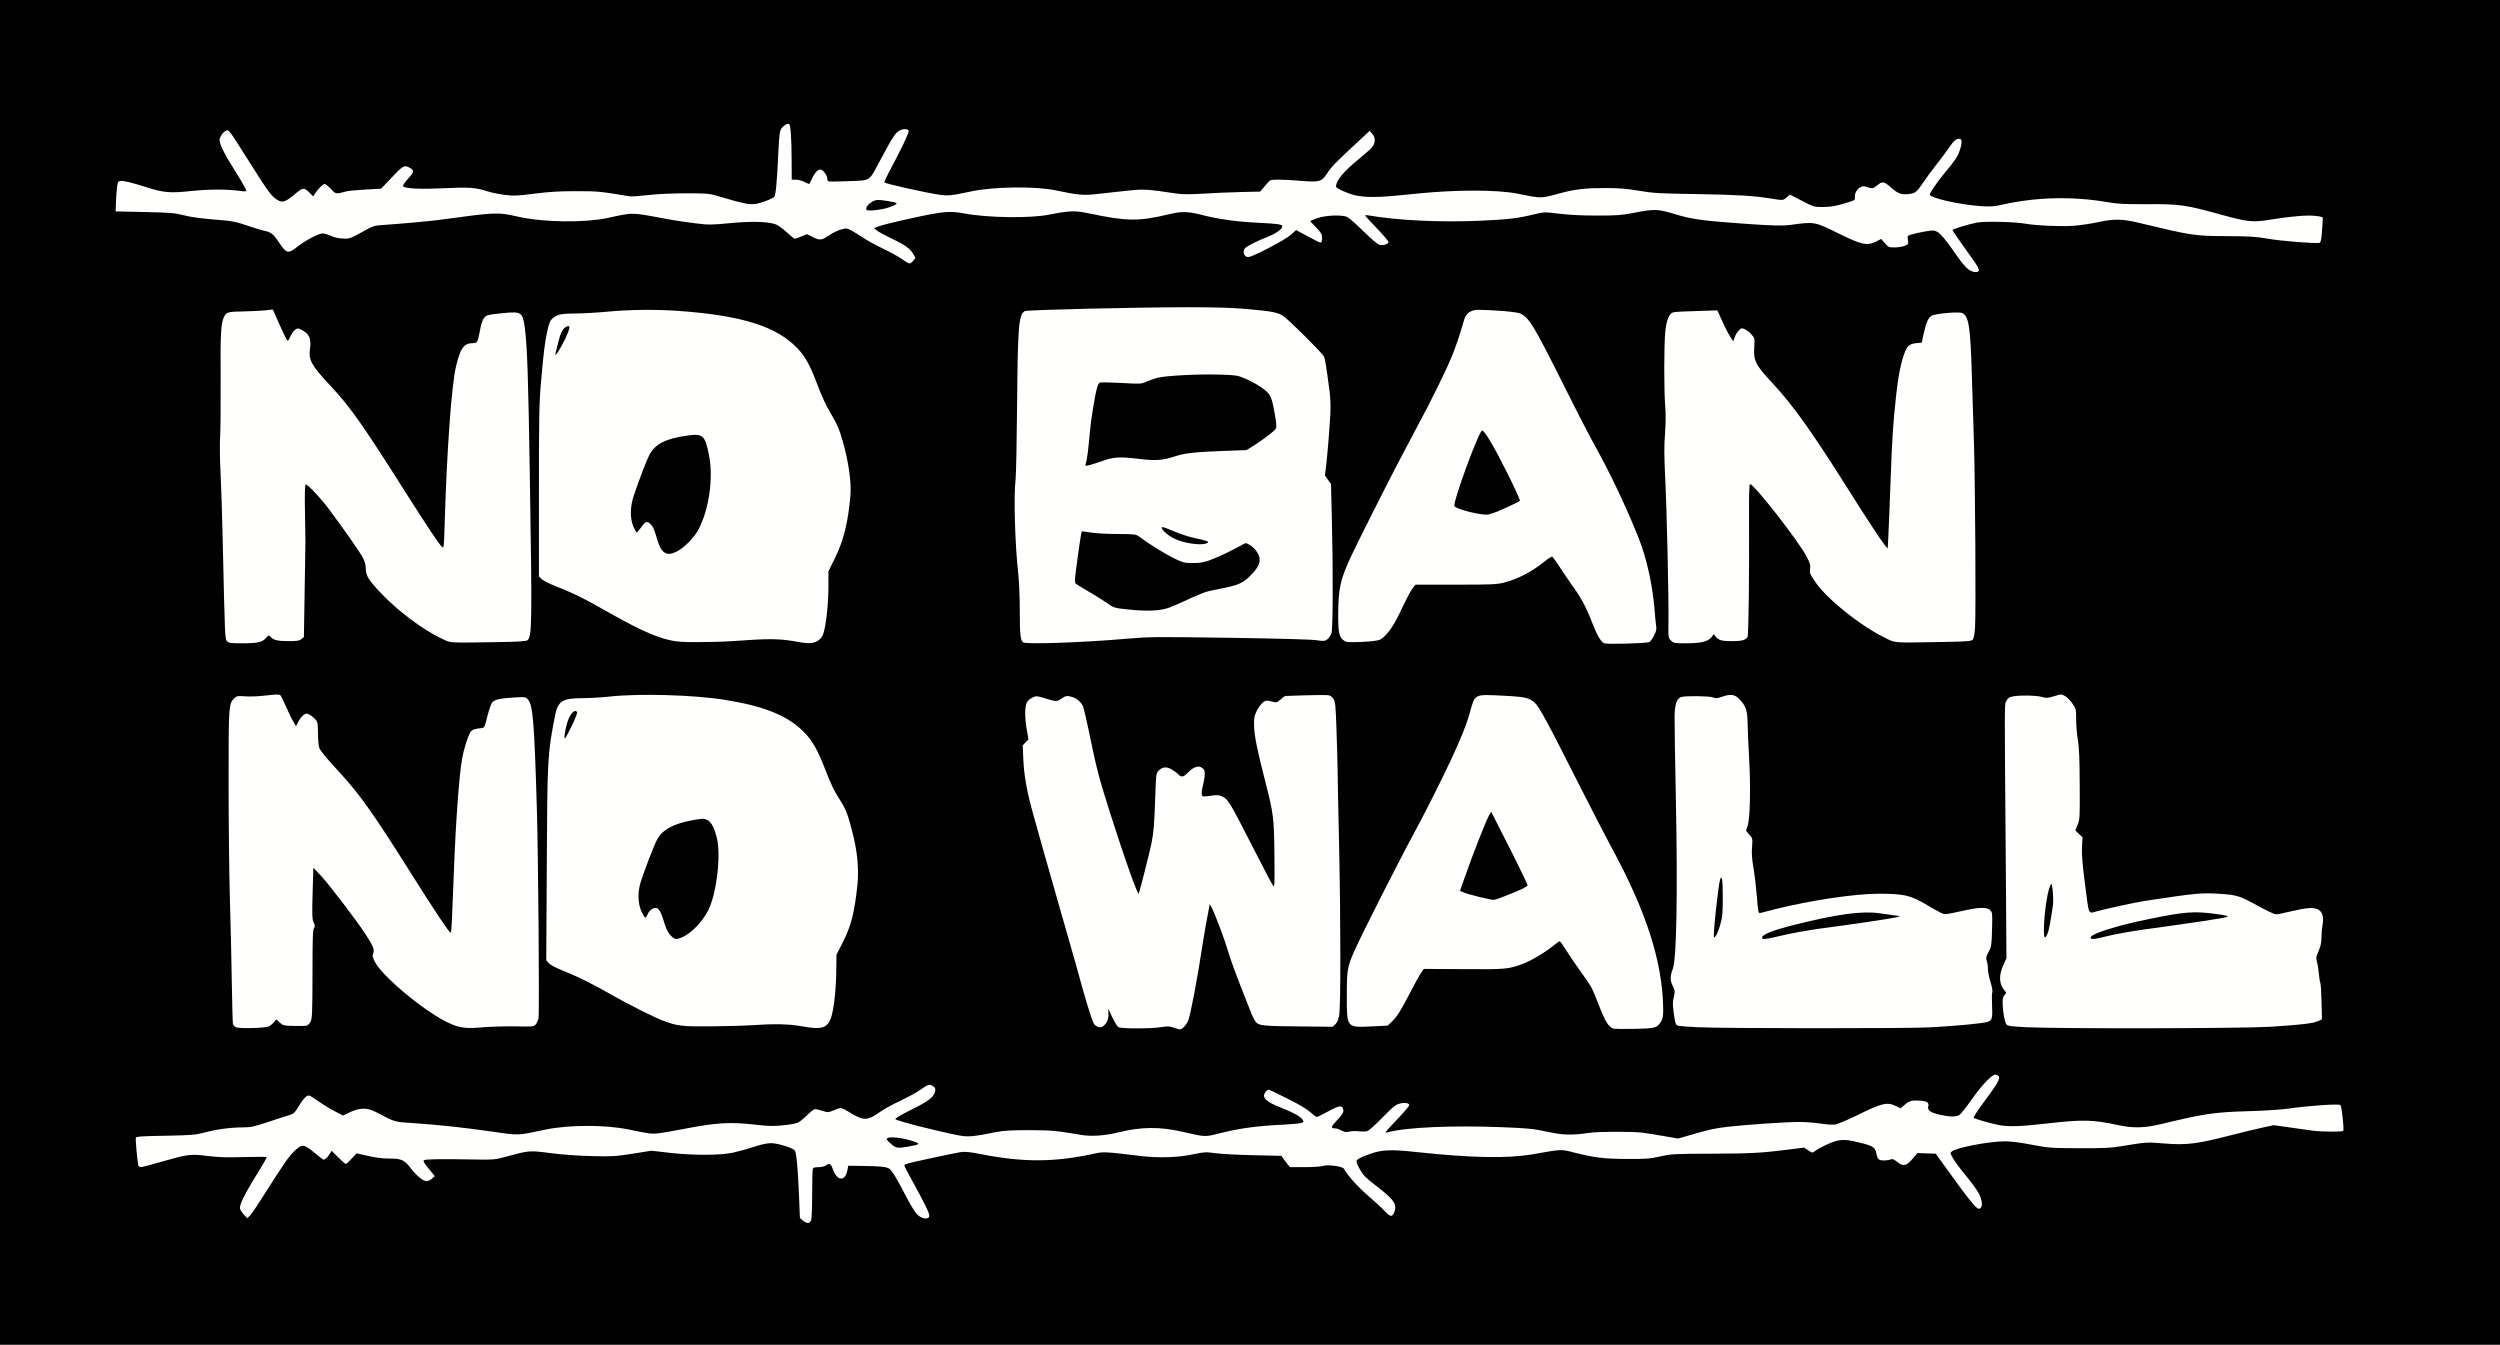 <?xml version="1.0" encoding="utf-8"?>
<!DOCTYPE svg PUBLIC "-//W3C//DTD SVG 1.0//EN" "http://www.w3.org/TR/2001/REC-SVG-20010904/DTD/svg10.dtd">
<svg version="1.0" xmlns="http://www.w3.org/2000/svg" width="4648" height="2500" viewBox="0 0 4648 2500" preserveAspectRatio="xMidYMid meet">
 <rect x="0" y="0" width="4648" height="2500" fill="#808080" stroke="none"/>
 <g fill="#000100">
  <path d="M0 1250 l0 -1250 2324 0 2324 0 0 1250 0 1250 -2324 0 -2324 0 0 -1250z m1503.80 964.60 c0.20 -24.40 0.80 -45.60 1.40 -47.40 0.80 -2.40 4 -3.20 10.60 -3.20 5.20 0 11.20 -1.40 13.40 -3 2 -1.60 8 -3 13.20 -3 8.60 0 9.40 0.40 10.60 5.60 1.40 6.60 8.20 18.40 10.60 18.40 2.40 0 6.40 -9.20 6.40 -15 0 -2.60 0.60 -5.20 1.60 -5.60 3.20 -2.20 81.40 2 86 4.40 6 3.20 15 17.40 32.60 51.60 12.60 24.60 23.60 40.60 28.20 40.60 2.60 0 -1 -6.60 -38.60 -75.80 -7.80 -14 -7.40 -22.20 1.20 -24.60 13.80 -4 96.80 -21.40 107 -22.60 8.20 -1 19 0.40 43 5 41.80 8.20 91.40 12.60 120 11 21.20 -1.40 49.40 -5.60 77 -12 17.80 -4 33.60 -3.80 72 1.40 46.20 6 84 6 112.80 -0.20 23 -5 34 -5 71.20 -0.20 8.20 1 34.60 1.80 58.60 2 48.20 0 43.80 -1.20 56 14.80 l5.60 7.20 20.80 0 c11.60 0 25 -1 29.80 -2.40 12.40 -3.20 46.80 0.20 49.60 5.20 7.20 12.80 26.20 34 44.80 49.80 12 10.20 24.80 22.20 28.40 26.40 5.20 5.60 7.20 7 8.40 5 1 -1.60 0.60 -5 -1.20 -8.20 -3 -6 -9.20 -11.60 -37.80 -33.40 -21.40 -16.40 -31 -31 -31 -47.20 0 -10.40 0.60 -11 26 -20.20 21.40 -7.80 46.40 -8.60 96 -3.20 119.40 12.80 165 12.60 234.60 -0.80 21.40 -4 39.80 -3.80 56.40 1 49 14.20 109.80 17 157 7.40 26.60 -5.20 28 -5.40 95 -4.80 66.60 0.40 110.60 -2.20 150 -8.60 16.60 -2.80 29.60 -2.40 33.80 0.60 3.20 2.20 5.60 1.60 18.20 -5 28.80 -15 44.40 -16.20 84 -6.20 22.20 5.60 25.80 8.20 27.80 20.40 1.40 9.40 6.80 13.60 13 10.20 7 -3.60 17.40 -2.40 23.80 3 3.40 2.80 7 5 8 5 1.20 0 6 -4.60 10.60 -10 l8.60 -10.20 23 0.60 23.20 0.60 6.40 9 c32.80 45.40 55.60 76.20 62.20 83.80 l4.40 5.20 -2.20 -6 c-3.40 -9.40 -9.20 -18 -27.20 -39.60 -21 -25.20 -28.60 -38 -28.60 -47.80 0 -6.20 1 -8 5.60 -10.20 16.40 -8.40 69.40 -17.40 102.60 -17.40 17.20 0 30.80 1.60 55.80 6.40 31.20 5.80 35.80 6.20 82 6.40 30.60 0.20 54.20 -0.80 63 -2.20 49.80 -8.80 55.20 -9.20 84 -7.40 52.20 3.20 67 1.60 128 -14.40 18.80 -5 45.40 -11.40 59.60 -14.20 l25.40 -5.40 34.60 4.60 c18.80 2.40 39.20 5.40 45.20 6.40 6 1 18.60 1.80 27.80 1.80 l17 0 -1.40 -17.20 c-0.60 -9.60 -1.80 -18.20 -2.40 -19.20 -1.80 -2.80 -39.40 -0.40 -78.80 4.80 -20 2.80 -49.80 4.80 -84 5.60 -60.40 1.60 -79.40 4.40 -160.40 24 -32 7.60 -62 8.20 -91.60 1.80 -45.60 -9.80 -56.80 -10 -120 -2.80 -69 7.60 -95.80 6.60 -134 -5.40 -14.80 -4.60 -15 -4.80 -15.60 -12 -0.60 -6.20 1.20 -9.60 12.20 -24 7 -9 17 -22.80 22.40 -30.60 l9.60 -14 -8.40 8 c-4.80 4.40 -16.60 19.40 -26.40 33.20 -9.60 14 -20 26.80 -22.60 28.60 -7 4.40 -30 4.20 -50 -0.60 -17.40 -4.20 -21.20 -7.20 -21.20 -17.40 0 -6 -0.60 -6.80 -7 -8 -9.40 -1.80 -15.60 0.20 -23.80 7.20 -8.20 7.20 -17.60 7.80 -29.40 1.80 -10.40 -5.20 -12.20 -4.60 -58 17.40 -41 19.80 -48.40 21.20 -80.20 16 -24.20 -4 -37.40 -4 -92.80 -0.20 -75.20 5.20 -90 7.40 -130.60 19.20 -32 9.40 -39.60 9.60 -76.20 2.60 -33.60 -6.20 -89.40 -8.60 -117 -4.80 -9.80 1.40 -28.40 2.80 -41 3.40 -20.20 0.80 -26.60 0 -52 -5.40 -25.40 -5.40 -35.60 -6.40 -81 -8.20 -71 -3 -138.20 -1.40 -173 4.40 -14.80 2.40 -31.20 4.80 -36.40 5.20 l-9.60 1 0 -7.40 c0 -6.80 1.80 -9.40 18 -25.80 10 -10.20 18 -19.20 18 -20 0 -4 -14.40 8 -31.20 26 -10.40 11.20 -21.40 21.20 -24.40 22.40 -3 1.20 -16.60 2.60 -30 3.20 -22 1 -25.60 0.60 -32 -2.80 -4 -2.20 -8.80 -4 -10.80 -4 -7 0 -9.60 -2.40 -9.60 -8.80 0 -5 2.20 -8.40 10 -16.20 5.60 -5.40 10 -10.60 10 -11.40 0 -1 -8 2.40 -17.60 7.40 -9.80 5 -20.20 9 -23.20 9 -3.80 0 -8.80 -3 -16 -9.40 -10.40 -9.40 -70.40 -41.40 -72.40 -38.40 -1.60 2.80 9.40 9.60 25.80 16 23.20 8.80 38.60 17 42.20 22.20 1.80 2.40 3.20 7.40 3.20 11 0 9 -3.20 10 -38.20 11.60 -47.60 2.20 -77.80 6.20 -114 15.20 l-34.20 8.40 -17.20 -3.40 c-9.60 -1.80 -27.80 -5.40 -40.40 -8.20 -36 -7.80 -65.80 -6.80 -105 3.40 -19.80 5.20 -56.60 7 -76 3.80 -47.40 -8 -55.60 -8.80 -92 -8.80 -27.20 0 -42.60 1 -54 3.20 -40.60 8.20 -59.20 10.20 -75 7.60 -16.60 -2.80 -61.20 -13 -100 -23 l-25 -6.40 -0.60 -8.40 -0.60 -8.20 31.20 -15.40 c23 -11.20 32.80 -17.20 37.20 -22.60 8.40 -10.20 3 -10.40 -11.60 -0.40 -6.40 4.40 -22.20 12.80 -35 19 -13 6 -29.20 14.80 -36 19.60 -16.80 11.80 -21.60 13.60 -35.60 13.60 -13.20 0 -18 -1.60 -34 -11.60 -10.20 -6.40 -11.40 -6.80 -17 -4.20 -6.80 3 -27.20 3.60 -35.60 1 -4.80 -1.40 -6.40 -0.60 -15.20 8.40 -14 14.40 -19 16.40 -47.40 18.80 -21.20 2 -30.40 1.80 -61 -1.40 -43.40 -4.40 -64.80 -3 -120.80 8 -41 8.20 -67 10.40 -83 7.20 -6 -1.20 -20 -4 -31 -6.20 -25 -5.20 -75 -8 -101.80 -5.60 -20.40 1.80 -34 4 -69.20 11.40 -25.40 5.60 -32.40 5.40 -88.60 -2.60 -51.80 -7.40 -93.80 -11.80 -143.40 -15.20 -33.20 -2.20 -32.60 -2 -66 -20 -14 -7.60 -21.80 -7.60 -37.60 0 -7 3.40 -15.40 6 -18.60 6 -7.40 0 -30.40 -11.60 -49.40 -24.60 -16.60 -11.60 -15.20 -12 -27.60 8.20 -7.40 12.20 -8.80 13.60 -18 16 -5.40 1.60 -23 7.20 -39 12.60 -25.20 8.40 -31.60 9.80 -45 9.80 -23.40 0 -49.20 3.40 -71.80 9.40 -18.40 4.80 -24.20 5.40 -74 6.40 -34 0.80 -54 2 -54 3.20 0.40 12.80 3.80 39.20 5.20 40 1 0.60 15.40 -2.80 32.20 -7.80 47 -13.80 55.20 -14.60 93.20 -10.40 26 3 39.40 3.40 72.20 2.20 l40.20 -1.60 0 8 c0 5.80 -2.40 11.60 -9.20 22.60 -33.20 53.80 -40.80 68.40 -37.60 73.60 1.20 1.80 3 3.40 4.20 3.80 1.20 0.40 11 -13.20 21.80 -30.40 39 -61.40 51.20 -79 61 -87.80 9.40 -8.40 11.20 -9.20 20.60 -9.20 10.80 0 13.80 1.60 30 14.80 10 8.40 9.80 8.40 15.40 -1.20 1.20 -2.40 4.40 -3.60 8.40 -3.60 5.20 0 8.60 2 16.40 10 l9.80 9.80 6.80 -7.80 c8.20 -9.60 9.80 -9.80 39.40 -3 15 3.40 28 5 41 5 22.20 0 27.20 2.20 39 17.20 12.80 16.20 27 27.40 27 21.20 0 -0.80 -3.60 -5.80 -8 -11.20 -5.80 -7 -8 -11.40 -8 -16.40 0 -10.80 3.80 -11.40 59 -9.80 72.40 2.20 69.60 2.60 121 -11 19.20 -5 33.60 -5 72 0.20 17 2.20 47.20 4.60 67 5.20 32.40 1 39.40 0.60 69.40 -4.20 38.80 -6 47.80 -6.20 82.60 -1.80 14.40 1.80 40.20 3.20 58 3.20 36 0 50.40 -2.40 86 -14.20 28.60 -9.40 48.20 -10 70.80 -1.80 8.20 2.80 16 6.40 17.60 8 3.20 3.20 6.20 33.20 8.20 85.80 1.40 34.80 2 39.80 5.40 43.60 3.60 4 4 4 5.20 0.60 0.80 -2 1.60 -23.60 1.60 -48z m1569.80 -312 c2.60 -1.60 6.40 -5.60 8.60 -9.20 3.80 -5.80 4 -8.60 3 -30.40 -4 -79.80 -34.40 -170 -95.60 -282.40 -10 -18.60 -35.40 -67.80 -56.60 -109.60 -40.20 -79.80 -59 -116 -70.40 -136 -17.80 -31 -21.20 -32.60 -68.20 -35.40 -47.80 -2.60 -46 -3.60 -55.40 30.40 -6.20 22.80 -15.80 46.40 -35 88 -15 32.20 -47.20 96.60 -63.20 126 -35.60 65.80 -102.80 198.40 -117 230.60 -12.40 28.20 -13.80 35.60 -13.80 76.40 0 30.20 0.60 37.20 3.60 43 l3.40 7 28.40 0 28.40 0 7.20 -7 c10.40 -10 16.20 -19 34 -53 8.40 -16.40 18 -33.60 20.80 -38 l5.40 -8 73.80 0.80 c80.40 0.60 83.80 0.40 113 -11 15 -6 38.20 -19.80 53.40 -32.20 8.40 -6.80 12.20 -8.60 18.40 -8.60 7.60 0 8 0.40 18.60 17.60 6 9.60 18.40 27.80 27.40 40.20 19.40 27.20 20 28 31.40 57.40 10.80 28 15 36.60 21.20 42 6.60 6.20 7.40 6.20 40.60 5.20 21.40 -0.60 31.40 -1.60 34.60 -3.80z m-2578.20 -1.20 c3.60 -2 7.40 -5.20 8.60 -7.40 3.20 -5.80 15.20 -5.40 21.80 0.80 4.40 4.20 7.40 4.80 21.20 5.20 21.20 0.60 20.40 1 24.20 -6.40 3 -5.80 3.40 -16 3.20 -93.60 0 -47.80 0.40 -110.60 1 -139.40 l1.20 -52.60 6.60 0 c6 0 8.60 2.40 25.60 21.60 23.40 26.20 71.80 91.60 84.20 113.40 7.80 13.60 9 17.40 8.80 26 -0.60 14.20 3.60 20.80 28 45.20 32 31.80 79.40 67 109 81 15.60 7.40 34.80 11.80 41.80 9.60 2.40 -0.80 27.80 -2 56.40 -2.60 l52 -1.20 3.60 -7 c3.40 -6.60 3.60 -15.40 2.80 -157 -1.40 -204.20 -6.40 -375.40 -12.40 -409.20 -2 -11.40 -4.20 -17.80 -7.40 -21.20 -4.20 -4.60 -5.40 -4.80 -20.60 -3.60 -20.60 1.80 -29.60 4 -34 9 -1.80 2 -5.80 13.60 -8.80 25.40 -4.80 20 -5.60 21.60 -10.20 22.20 -14.20 1.40 -18.20 3 -21.20 7.40 -4.80 7.40 -12.40 31 -15.60 49.60 -5.40 28.60 -12 119 -15.20 207.40 -1 29.20 -2.60 67.20 -3.20 84.60 l-1.40 31.40 -7.40 0 c-6.20 0 -8.20 -1.20 -13.60 -8.40 -10 -13.80 -36.60 -54.80 -73 -112.60 -61.80 -98.20 -89 -136.60 -123.60 -174.20 -42.80 -46.40 -44.40 -49.20 -43.40 -79.40 0.60 -17.20 0.40 -17.40 -6 -23.80 -7.80 -7.80 -11.40 -6.60 -17.40 6 -3.40 7 -5 8.20 -10.40 8.40 -7.60 0 -10.80 -4.60 -24.60 -35.60 l-9.40 -21.40 -9.80 0.40 c-5.40 0.20 -21.80 0.80 -36.60 1.20 -30 1 -31.40 1.60 -36.60 17 -3.40 10.20 -4.80 222.80 -1.80 278.40 1.20 22.60 3.20 99 4.40 170 1 71 2.40 130.40 3 132.20 1.60 6 9.20 7.80 29.80 7.20 13.80 -0.60 22 -1.80 26.40 -4z m1032.20 0.60 c4 -2.40 8.20 -7.60 10.40 -12.60 5.20 -12 10.40 -55.20 10.80 -90.40 l0.20 -30 11.40 -22 c15.80 -30.80 20.80 -49 26.60 -99.40 3.60 -30.40 1.80 -54.20 -7 -89.60 -9.40 -37.80 -13 -47 -25.80 -67 -8.80 -13.40 -16 -28.40 -25 -52 -14.80 -38.40 -24.60 -55.80 -40.40 -71.80 -29.80 -30.40 -72.80 -48 -146.80 -60 -56.40 -9.20 -148.40 -12 -202 -6.20 -14.80 1.60 -37.40 3 -50.20 3 -38.40 0 -46.60 5.20 -52 33 -13.80 70.60 -14.20 78.60 -15.20 270.20 l-1 172.20 4.80 5.40 c3 3.40 13.40 8.80 28.80 15 27.20 11 52.60 23.60 89 44.40 29 16.60 78.20 41.40 94.40 47.40 25 9.40 36 10.80 82.40 10.60 24.20 -0.20 56.60 -1.20 72 -2.20 42.60 -3 79.20 -2.20 102 1.80 26.20 4.80 25 4.80 32.60 0.20z m639 0.80 c7.80 -0.60 16.20 -0.20 19.80 1 7.60 2.80 10.80 0.60 16 -11.40 4.80 -11 16.80 -73 27.60 -143.40 2.20 -13.20 5.20 -31.60 7 -41 1.80 -9.40 3.80 -20.40 4.40 -24.40 1 -7 1.60 -7.60 7.80 -7.60 5.40 0 7.20 1.20 10 6.20 6 11.80 24.40 61 30.80 82.80 3.60 12 12.60 37.20 20 56 7.40 18.60 16.40 41.80 20.20 51.40 3.60 9.80 8.60 19.80 11.20 22.40 5.60 6.20 13.60 7 79 7.60 l51.20 0.60 5 -4.60 c3.60 -3.40 5.60 -8.40 7.20 -17.20 2.80 -16.20 2.80 -167.40 -0.20 -304.20 -1.20 -57.20 -2.60 -119.80 -3 -139 -2.20 -103 -3.40 -126.80 -7.20 -132.40 -2.20 -3 -5.60 -6 -7.80 -6.80 -2.20 -0.60 -19.20 -0.60 -38 0.20 -34 1.60 -34 1.60 -40.80 7.40 -6 5.40 -7.80 5.80 -19.40 5.20 -15.20 -0.60 -17.40 0.80 -24.40 15.40 -8.60 18.40 -6.60 33.60 14.80 117.60 16.20 63.60 16.80 67.80 17.80 144 l0.80 67.40 -7.20 0 c-8.60 0 -5.60 5 -48.20 -79 -48.20 -94.60 -47.80 -94.20 -70.80 -90.40 -6.60 1 -14.20 1.40 -17 0.60 -4.80 -1.20 -5.20 -2 -5.20 -12.80 0 -6.20 1.40 -16.40 3 -22.40 5.40 -20 -0.20 -24 -14.60 -10.80 -8.60 7.60 -11.20 8.80 -18.80 8.80 -6.80 0 -10 -1.20 -13.40 -4.80 -2.40 -2.60 -7.60 -6.40 -11.40 -8.40 l-6.80 -3.80 -5.40 5.60 -5.40 5.40 -1.40 44.40 c-2.20 67.40 -3.20 74.40 -18.60 134.60 -4.80 18.80 -9.40 36.40 -10 39.60 -1 4.60 -2.40 5.40 -8 5.40 -6.20 0 -7 -0.80 -11.80 -11.40 -9.20 -20.40 -51 -146.80 -66.40 -200.20 -3.80 -13.60 -12 -49 -18 -78.40 -6 -29.60 -12.20 -56.40 -13.80 -59.60 -4.20 -8 -14.40 -16.40 -20 -16.40 -2.60 0 -7 1.80 -9.80 4 -6.80 5.40 -18.80 5.20 -35.80 -0.40 -12 -3.80 -14.20 -4 -18.80 -1.60 -11 6 -13.20 19.20 -7.80 47.40 4.40 22.80 4 29 -2.20 34.80 -5.20 4.80 -5.20 5 -4.20 25.80 1.20 20.40 7.60 55.80 15.60 86 7.40 27 31.80 113.60 55.20 195 12.60 44 24.60 85.80 26.60 93 24.40 89.40 33.20 116 38 116 4.80 0 10 -10.80 10 -21.20 l0 -10.80 6.60 0 c6.40 0 7 0.60 13.20 15 9.60 21.80 9 21.40 47.20 20.20 17.60 -0.80 38.20 -1.80 45.60 -2.40z m1417.60 1.20 c48.40 -2.80 97.60 -7.40 105.40 -10.20 3.40 -1.20 6.80 -3.60 7.40 -5.60 1.60 -5.40 -0.80 -50.60 -3.20 -58.20 -1.20 -3.80 -3 -14.20 -4.20 -23 -1 -8.80 -2.40 -19.60 -3 -24.20 -0.80 -6.40 0.20 -10.60 4.60 -19 5 -9.80 5.60 -13.20 6.40 -36 0.80 -23.80 0.60 -25.60 -3.40 -29.60 -2.20 -2.20 -6.40 -4.20 -8.80 -4.20 -4.40 0 -31.20 5.40 -50.40 10 -20.20 4.80 -27.60 3 -58 -15.20 -30.40 -18 -41.60 -20.80 -83 -20.80 -40.60 -0.20 -126.40 13 -187 28.40 -13.20 3.40 -28.60 6.60 -34 7 l-10.20 1 -2.40 -31.20 c-1.40 -17.20 -4.40 -41.80 -6.60 -54.60 -3 -17 -3.80 -28 -3 -39.20 1 -15 1 -15.60 -4.80 -22.20 -6.80 -7.80 -7.40 -13.60 -2.80 -28.20 5 -15.60 5.80 -67.40 2 -127.80 -2 -28.40 -2.80 -54.20 -2.20 -57.20 2.60 -11.40 -8.60 -35.40 -20 -42.80 -4.60 -3 -5.80 -3 -17 0.80 -14.20 4.80 -17.40 5 -26.60 1 -7.60 -3.20 -37.60 -3.80 -47.40 -1.20 -7.20 1.80 -11.80 12.80 -12.40 29.20 -0.40 7.80 0.60 74.80 2.20 149 3.60 175.40 1.40 308 -5.60 326.80 l-4.20 11.80 4 8.40 c4.40 9 5.20 23.60 2 32.20 -2.60 6.80 1.20 35.80 5.40 40 1.60 1.40 6.20 3 10.20 3 4 0.20 19.20 1 33.40 1.60 41.40 2.40 376.20 2.40 417.20 0.20z m629.80 -1 c58.40 -3.60 81.40 -6.40 90 -10.60 l7 -3.40 -0.60 -25 c-0.40 -13.80 -1.60 -27.80 -2.60 -31 -1.60 -5.40 -3.60 -19.80 -7 -49.60 -1 -7.40 0 -12.40 3.80 -22 4 -9.60 5.40 -17.40 6.20 -34.80 1.20 -20.80 1 -22.80 -2.80 -26.60 -6.60 -6.60 -12.60 -6.60 -40.20 -0.20 -39.20 9.20 -41.80 9 -72.80 -8 -37 -20.20 -41.80 -21.80 -70.60 -23.60 -30 -2 -39.60 -1 -130.80 12.80 -18 2.60 -73.60 14.80 -89.60 19.60 -3.80 1 -11.40 2 -17 2.20 l-9.80 0.20 -6.60 -51 c-3.40 -28 -6.40 -60 -6.40 -71 -0.20 -19.60 -0.40 -20.20 -6.20 -25.60 -7.20 -7 -7.60 -12.60 -1.40 -27.40 4.20 -10.60 4.40 -13 4 -69 -0.20 -42.20 -1.20 -63.20 -3.40 -77 -1.80 -10.40 -3.20 -27.60 -3.20 -38.20 0 -18.60 -0.20 -19.80 -6.40 -29 -3.60 -5.20 -8.80 -11.20 -11.60 -13.20 -4.80 -3.40 -5.60 -3.40 -14.60 -0.40 -10 3.40 -20 3.20 -40 -1 -8.80 -1.80 -15.20 -2 -25.40 -0.40 -7.60 1.20 -14.20 2.20 -14.80 2.20 -0.60 0 -2.60 3 -4.60 6.60 -4 7.40 -3.80 -20 -1.60 274.60 l1.40 204.20 -5 11.80 c-7.80 17.80 -8 19.80 -3.60 28.60 2.40 4.40 5 8.40 6.20 9.20 3.20 2 2.40 16.20 -1 19 -5.20 4.20 -2.60 34.40 3.60 42.80 3.80 5.20 52.60 6.60 251.40 6.80 137 0.20 192 -0.40 226 -2.60z m-1153.60 -715.40 c2 -1 5.40 -5.40 7.80 -9.80 3.80 -7.80 4 -9.60 2 -35.40 -3.20 -43 -12 -86 -24.60 -122.40 -14 -39.60 -49.80 -118 -74.80 -164 -26.20 -48 -36 -67 -70.60 -136 -54.80 -109.40 -63.20 -123.20 -79.40 -131 -11 -5.20 -72.80 -8.20 -80.80 -4 -7.20 3.60 -11.20 9.60 -13 19 -2.40 11.60 -14.40 46.60 -24 70.60 -7.80 19 -41.80 87.20 -61 122.40 -3 5.60 -10.60 19.60 -16.80 31.60 -6.20 11.80 -16 30.60 -22 42 -44.60 84.80 -92.60 183 -100.40 205.60 -8.60 24.40 -12.20 84 -6 98.80 5 12 10.20 13.80 35.60 12.20 12.40 -0.80 24.80 -2.80 27.60 -4.20 10.20 -5.20 23.60 -22.80 34 -44.60 17.40 -36.20 22.80 -46.20 27.20 -52 l4.40 -5.40 74.80 0 c66 0 76.40 -0.40 89.60 -3.80 25.60 -6.40 52.60 -20.40 77.20 -40.40 9.40 -7.60 12.20 -9 18.40 -8.40 6.60 0.60 8.20 2 15.20 12.60 4.40 6.60 16 23.60 25.80 37.80 16.60 23.60 28.60 44.40 34.80 60.20 1.20 3.40 4.80 12.40 7.80 20 7 17.80 13.80 28.80 19.20 30.80 5.60 2 67.60 0.20 72 -2.20z m-2584 0.40 c4 -1.20 9.60 -4.80 12.40 -8 5.60 -6.80 15 -8.20 19.40 -2.80 5 6 13.60 8.80 27.80 8.80 12.40 0 14.80 -0.60 19 -5 l5 -4.80 0.20 -78.60 c0.20 -43.20 0.40 -106.40 0.60 -140.60 l0.20 -62 7.60 -0.60 c7.20 -0.60 8.60 0.20 21.80 14 14.20 14.80 25.80 29.80 63.60 82.40 26.80 37.40 32 47.20 32 60.40 0 13 5.60 22 30.20 47.60 30.60 32.20 77.60 67 110.80 82.40 18.20 8.40 11.80 8 92.60 6.20 35.20 -0.60 53.40 -1.80 55.40 -3.40 8.20 -6.80 8.40 -25.60 4 -296 -2.80 -180.60 -4.80 -234.80 -9.40 -272 -1.80 -16 -3 -19.80 -7.40 -24.20 -5.20 -5 -5.40 -5 -24.20 -3.40 -32.60 2.80 -34.60 4.60 -40 33.80 -3.80 20 -4.80 21.80 -13 21.80 -16.40 0 -23 9.20 -31 42.40 -8.60 35.40 -17.40 159.40 -21.40 298.20 l-1.20 41.40 -6.60 0 c-10 0 -13.20 -4.40 -80.80 -111 -78.20 -123.20 -98.80 -152.20 -135.80 -192 -36.60 -39.20 -41 -47.80 -38.80 -75.40 1.20 -15.20 1.20 -15.40 -5.20 -21.60 -3.40 -3.40 -7.80 -6 -9.60 -5.60 -2 0.40 -5.60 4.80 -8.20 10.20 -4 8.60 -5.20 9.40 -11.40 9.40 -7.80 0 -8.80 -1.60 -25 -38.60 -8.20 -18.80 -8.80 -19.60 -13.80 -18.60 -2.80 0.60 -19 1.80 -36 2.60 -25.80 1 -31.40 1.80 -34.40 4.80 -8.40 8.40 -8.80 14.40 -8.80 114.80 -0.20 52.80 -0.80 102.80 -1.60 111 -0.80 8.20 -0.60 33.40 0.60 56 1.20 22.60 3 78.40 4 124 4.20 185 4.20 186.20 8.20 190.20 3.20 3.20 7 3.80 22.40 3.80 10 0 21.80 -1 25.80 -2z m1035.60 -1 c11.20 -5.80 14.40 -13.20 18.20 -43.80 2.20 -15.80 3.80 -41.20 3.80 -57.40 l0 -29.20 12 -24.40 c16.20 -32.80 20.80 -50.80 29 -113.40 2.20 -15.80 -4.40 -58 -14.20 -92.40 -6.20 -22 -9.40 -29.40 -21 -49.60 -11.60 -19.80 -16.80 -31 -28.80 -62.60 -11.20 -29.40 -20.20 -45.40 -33.80 -60 -39.20 -41.40 -103 -61.60 -222.20 -70.20 -40 -2.80 -78.80 -2.40 -118 1.20 -18.60 1.80 -45.80 3.60 -60.40 3.80 -28.60 0.80 -32.60 1.40 -41.20 7.40 -11.20 8 -15.60 30 -23.40 118.20 -3.60 40.60 -4 61.60 -4 198.40 l0 152.80 5.60 5.20 c3 2.80 14.40 8.60 25.40 12.80 30.20 11.80 50.80 21.80 85 41.20 66.20 37.60 96.80 52 127.40 59.20 16.40 4 21 4.20 67.60 3 27.60 -0.80 57.20 -2.20 66 -3.20 8.80 -1 29 -1.80 45 -1.80 26.40 -0.20 34.20 0.60 62 5.60 13.20 2.40 13.60 2.40 20 -0.80z m479 1 c24.20 -1 66.60 -3.80 94.40 -6.20 49.20 -4.20 53.60 -4.20 202 -1.80 83.40 1.40 156.80 2.60 163.40 2.80 10.60 0.20 12.20 -0.40 16 -5.40 4 -5.40 4.20 -8.20 4.80 -61 0.40 -30.40 -0.20 -90.20 -1.20 -133 l-2 -77.40 -5.40 -8 c-6.20 -8.80 -6.20 -10.60 -1.20 -62 6 -63.40 6.80 -81.80 4.40 -100.40 -6.60 -50.60 -8.60 -62.60 -10.80 -66.80 -4 -7.60 -67.80 -70.80 -76.60 -76 -10.60 -6.20 -20 -8 -65.80 -12.20 -26.80 -2.40 -57.80 -3.40 -105 -3.40 -70.20 0 -285.80 4.40 -293.40 6 -7 1.40 -10.60 8.80 -13.60 27.80 -2.20 13.20 -3 43.80 -3.20 128.60 -0.20 82.20 -1 121.20 -3.40 148.40 -2.60 32 -2.80 44.60 -0.60 93 1.40 30.80 3.80 67.20 5.40 81 1.60 14.60 2.80 43.60 2.80 69.40 0 43 1.20 53.60 6.60 57 3.20 2 29.80 2 82.40 -0.40z m1171.60 -1.20 c5.20 -1.80 11.20 -5.40 13.20 -8 4.40 -5.80 17.60 -6.80 19.60 -1.80 2 5.40 12 9 24.60 9 12.60 0 19.60 -2.40 22.80 -7.60 1.80 -3 3.20 -109.60 3 -223.80 l0 -60.60 8 0 c7.40 0 9 1.20 23.20 16.60 20.60 22.40 79.40 101.20 88 118.20 5.40 10.40 7 16.20 7 24.20 0 9.20 1.20 12 9.80 24.20 29.80 42.40 124.60 110.20 155.20 111 22 0.60 121.20 -2 123.20 -3.20 1.20 -0.80 3 -3.80 4.20 -6.60 2.60 -6.80 2.20 -265.60 -0.60 -351.80 -1 -34 -2.60 -89.60 -3.80 -123.80 -2.60 -86.60 -5.80 -109.40 -16.80 -114.20 -5 -2.40 -37.80 0.60 -45.20 4 -6.60 3.20 -11 12.80 -15.40 33.40 l-3.60 17 -10.60 1 c-13.20 1.40 -17.20 5.40 -23.20 23.20 -6.20 18.60 -10.20 40 -14 74.80 -5.80 54.80 -7.20 75.20 -10.20 157 -1.60 45.20 -3.60 92.20 -4.20 104.60 l-1.20 22.40 -6 0 c-3.80 0 -7.40 -1.60 -9.80 -4.40 -6 -7.20 -39.80 -58.40 -71.40 -108.60 -67.40 -106.80 -101 -153.80 -140.20 -196 -31 -33.20 -35.80 -43.20 -33.20 -69.40 1.20 -12.80 1 -13.40 -5.20 -20.40 -3.40 -4 -7.40 -7.20 -9 -7.20 -3.40 0 -10.80 11.40 -10.80 16.60 0 2.60 -1.60 3.40 -7 3.40 -5.80 0 -7.80 -1.20 -12.20 -8 -3 -4.40 -9.60 -17.20 -14.80 -28.60 -8.80 -19.40 -9.40 -20.40 -15.20 -20 -3.20 0.20 -18 0.80 -32.80 1.60 -14.80 0.60 -29 1.60 -31.40 2.20 -7.20 1.40 -12.40 14.40 -14.60 36.40 -2.60 25.80 -2.40 97.40 0.20 127.40 1.40 17.20 1.40 33.20 -0.40 57 -1.60 25.20 -1.60 43 0.20 75 2.80 51 6.80 222 6.20 265.40 -0.40 31.20 -0.40 31.60 4.60 36.60 4.60 4.60 6.40 5 22.80 5 11 0 21.20 -1.20 27 -3.20z m498.20 -700.20 c-3 -4 -12.60 -17.40 -21.20 -29.60 -12.40 -17.60 -15.60 -23.40 -15.60 -29.40 l0 -7.20 16.60 -5.20 c29.20 -8.80 38.80 -10 81.20 -8.60 21.60 0.60 44.60 2.40 51.20 3.80 7.40 1.40 28.20 2.40 54 2.60 39 0 43.80 -0.40 67.80 -5.80 32 -7 56.60 -6.60 89.20 1.20 94.40 23 102.40 24.20 162 24.60 43 0.20 54.80 0.80 75 4.60 26.60 4.80 84.80 9.40 87.20 7 0.80 -0.80 2 -9.40 2.80 -18.80 l1.40 -17.20 -11.60 -1.20 c-13.60 -1.20 -34.40 0.80 -72.60 6.80 -39.40 6.20 -53.80 5 -104.20 -9 -65.60 -18.20 -78 -20 -137.60 -19.60 -43.20 0.40 -54 -0.20 -74 -3.60 -62 -11 -120.80 -9.60 -182.40 4.20 -16 3.60 -22.80 4.20 -45 3.20 -30.80 -1.40 -78.40 -9.20 -92.80 -15.40 -9.80 -4.40 -10.20 -4.80 -10.20 -12.40 0 -9.40 8.20 -23 28 -46.60 7.20 -8.80 15.60 -19.20 18.40 -23 4.80 -6.80 12.60 -24 10.60 -24 -0.40 0 -4.60 5.60 -9.40 12.60 -4.60 6.80 -14.80 20.60 -22.60 30.40 -8 10 -19 24.80 -24.40 33 -13 19.40 -15.40 21.20 -29.20 23 -20.60 2.40 -30 0 -42 -11 l-10.40 -9.60 -5.80 5 c-5 4.20 -7.40 4.80 -19.40 4.20 -16.20 -0.60 -18.20 0.80 -19.80 13.60 l-1 9.40 -21 6 c-18 5.40 -24.40 6.20 -44 6.40 l-23 0 -18.60 -9.60 c-17.40 -9 -18.80 -9.40 -23 -6.40 -5.40 3.80 -15.20 3.80 -38.40 0.20 -33.60 -5.40 -61.80 -7 -139 -8.40 -69 -1 -80.20 -1.60 -107 -6.20 -49.20 -8.20 -92.40 -6.60 -135 4.80 -32.40 8.60 -34.60 9 -48 7.80 -7.20 -0.60 -24.60 -3.40 -39 -6.20 -42.60 -8.40 -105.40 -8.80 -180 -1 -95.80 10.20 -120 9 -153.40 -7.20 -7 -3.20 -7.60 -4.20 -7.60 -12 0 -17.60 9.60 -30.40 42.20 -57 22 -17.80 30.20 -26.60 28.60 -30.80 -0.80 -1.60 -1.60 -3 -2.20 -3 -1.20 0 -41.60 37.20 -55.60 51 -5.60 5.60 -13.60 15.40 -18 22 -10.40 15.60 -14 16.40 -62.20 13 -20 -1.40 -38.60 -2 -41.40 -1.20 -2.80 0.60 -7 4.20 -9.20 7.80 -8.60 14 -9.40 14.20 -42.80 14.60 -16.80 0.20 -49.80 1.40 -73.40 2.80 -32 1.80 -47.20 2 -59 0.20 -8.80 -1.20 -25.80 -3.60 -38 -5.20 -23.40 -3.40 -27.80 -3 -104.60 6 -28.80 3.60 -40.80 2.60 -83.40 -6.80 -38.60 -8.40 -105 -7.20 -152.60 2.80 -47.80 10 -56.80 9.20 -140.40 -10.20 -29.80 -6.80 -28 -6 -28 -15.40 0 -4.60 1.20 -10.20 2.80 -12.40 3.40 -5 39.20 -74 39.20 -75.60 0 -0.80 -1.40 -0.80 -3 0 -3.60 1.20 -11.80 13 -20.40 28.60 -3.20 6 -11.20 20.80 -17.60 32.60 -18 33.20 -13.40 30.60 -59.20 32.40 -21.40 0.80 -40.80 1.20 -42.80 0.80 -2.40 -0.60 -4.20 -2.80 -4.60 -5.60 -0.40 -2.80 -2.20 -7 -3.80 -9.60 -4 -6 -7.20 -3.60 -13 9.80 -3.80 9 -4.60 9.60 -11.40 9.60 -4 0 -10.80 -1.80 -15.20 -4 -4.40 -2.20 -11.20 -4 -15.40 -4 l-7.60 0 -0.20 -37.40 c-0.20 -20.80 -0.80 -43.40 -1.60 -50.60 l-1.20 -13 -4 5.80 c-3.20 4.80 -4.20 10.80 -5.40 36 -3.40 70.80 -5.20 89.80 -9 92 -13.40 8 -26.60 12 -42.60 12.80 -17.80 0.80 -22.80 -0.20 -73 -14.80 -16.40 -5 -21.20 -5.40 -52 -5.40 -19.20 0 -48.20 1.40 -66.80 3.40 -34.80 3.80 -39.20 3.60 -79.20 -3.20 -33 -5.60 -86 -5.40 -130 0.20 -48.20 6.40 -72.40 5 -106 -5.80 -12.80 -4.20 -17 -4.40 -50 -3.80 -54.40 1.20 -91.40 0.40 -97.40 -2 -4.60 -1.80 -5.60 -3.40 -5.60 -9.20 0 -5.40 1.80 -9 8 -15.80 9 -9.60 9.60 -11.20 4.60 -11.20 -2 0 -11.80 8.60 -21.80 19.40 l-18.20 19.40 -28.80 1.60 c-15.80 0.80 -32.40 2.40 -36.80 3.80 -4.40 1.20 -13.60 2.80 -20.20 3.20 -12.20 1 -12.40 0.80 -17.80 -6.20 -3 -4 -6.20 -7.20 -7.20 -7.20 -1 0 -4.80 4 -8.20 9 -5.60 7.80 -7.20 9 -13.60 9 -5.20 0 -8.60 -1.40 -12 -5 -2.60 -2.80 -5.40 -5 -6.20 -5 -0.80 0 -6.20 4 -12.20 8.80 -18 15 -29.40 17 -43.20 7.60 -10.40 -6.80 -18.60 -18.20 -53.20 -73.40 -15.20 -24.20 -29.40 -45.80 -31.40 -47.80 -3.60 -3.80 -3.60 -3.80 -6 1.40 -3.60 8 -3.20 8.60 35.20 71.40 8.60 13.80 11 19.60 11 26 0 9.60 2.20 9.20 -39 5.60 -24 -2 -32.40 -1.80 -58 1 -50 5.60 -65 4.60 -101.20 -6.60 -31.20 -9.80 -40 -11.80 -40.80 -9.20 -1.40 3.80 -4.40 40.20 -3.60 41.80 0.40 0.80 22.80 1.40 49.60 1.40 45 0 50.20 0.40 69.80 5 21.20 5 38.20 7.20 80.20 10.60 17 1.40 26.80 3.60 43 9.20 11.60 4 25 8.20 30 9.40 16.20 3.40 19.20 5.60 30.20 22 6 8.60 11.20 15.80 12 15.80 0.60 0 5.60 -3.40 11 -7.40 5.40 -4.20 16.60 -11.40 24.80 -16 13.20 -7.60 16.40 -8.60 27.60 -8.60 8.60 0 15 1.20 20.20 4 4.40 2.20 11.20 4.40 15.60 5 8 1.40 11.20 0 41.20 -17 9.20 -5 14.80 -6.60 25 -7.40 35.40 -2.20 87.80 -7 108.40 -9.80 108.80 -14.40 119.60 -15 145 -9 59.60 14 119.20 15.60 174 4.20 43.60 -9 49.40 -9.20 83 -3 16 2.80 36.20 6.40 45.20 8 43.40 8 61.20 9 93.40 5.80 34 -3.60 83.20 -2.80 96.40 1.60 4.40 1.40 13.20 7.60 20 13.80 l12.20 11.40 6.60 -2.80 c9.40 -4 22 -3.40 29.80 1.20 3.60 2.20 7.40 4 8.40 4 1.20 0 6.60 -3.20 12.20 -7 11 -7.60 26.60 -13 37.20 -13 7.80 0 17.80 4.80 36.20 17.20 7.20 5 24.20 14.40 37.60 20.80 13.60 6.40 28.80 14.60 33.80 18.20 10 7.20 13 6.80 8 -1 -4.20 -6.20 -18 -15 -40.20 -25.20 -24.40 -11.20 -28.80 -14.80 -28.80 -23.20 0 -6.20 0.80 -7.40 7.40 -10.20 4.20 -1.60 31.60 -8.40 61.20 -14.80 46.20 -10.20 56.40 -11.80 74.20 -11.80 11.40 0 25.60 1 31.40 2.20 53.20 10.20 120.20 10.20 166.60 -0.20 22.40 -5 44.80 -4.80 71.20 1 67.60 14.20 81 14.40 136 1.20 23.60 -5.80 45.20 -5.40 70.20 0.80 33.40 8.60 65 13 104.40 15 48.40 2.40 47.40 2.20 47.40 12.80 0 11.40 -6.60 17.40 -28.20 26 -21 8.20 -36.20 16 -39.60 20 -1.60 1.80 -2 3.20 -1 3.20 5.60 0 63.20 -31.20 72.20 -39 7.40 -6.60 12 -9 16.40 -9 6.40 0 26 8.80 37.20 16.80 5.60 4 5.60 3.60 -1.80 -5.40 -4.40 -5.20 -9.60 -10.40 -11.60 -11.60 -2.40 -1.40 -3.60 -4.20 -3.60 -9.40 0 -7.60 0.20 -7.80 13.60 -12.80 11.80 -4.60 16.40 -5.40 37.20 -5.40 17.60 0 25.40 0.80 30 3.20 3.40 1.60 17 13.80 30.40 26.80 13.20 13.20 25.40 23.80 26.80 23.80 1.40 0 -6 -9 -16.60 -19.80 -17.40 -18 -19.40 -20.80 -19.40 -27.40 l0 -7.40 13.60 1.20 c7.40 0.60 22.40 2.40 33.40 4.20 37.80 5.40 119 8 172.20 5.60 51 -2.60 58.60 -3.40 94.60 -11.80 l22.80 -5.20 35.20 3.80 c49 5.40 93.60 5 125.20 -1.20 43.80 -8.40 58 -7.80 94 3 28 8.40 45.40 10.80 124 17 36.60 3 79.20 3 92.80 0.20 16.20 -3.40 36 -2.80 48.40 1.60 6 2 22.80 9.60 37.40 17 14.80 7.20 31.20 14.40 36.80 16.20 9.60 2.80 10.40 2.80 19.80 -2 14 -7.20 19.20 -6.60 28 3 7.80 8.60 12.40 9.60 23.60 5.80 5.60 -2 6.20 -3 6.20 -10.80 0 -6 1 -9 3.20 -9.80 7.60 -3 30.80 -7.40 44 -8.60 21.60 -1.80 26 1.60 54.80 44.20 11 16 20.40 27.20 23 27.20 0.80 0 -1 -3.40 -4.20 -7.40z"/>
  <path d="M1650.40 2132.80 c-7.20 -6 -8.40 -8.20 -8.40 -15 0 -6.60 0.80 -8 5.20 -9 9 -2.20 37 0.80 51.80 5.60 13.80 4.60 14 4.80 14.60 12 0.80 8.20 1.80 7.80 -20.40 11.60 -6.60 1 -17 2 -23.20 2 -10 0 -12.20 -0.80 -19.60 -7.20z"/>
  <path d="M2742.60 1673.20 c-32 -8.60 -34.60 -9.80 -34.60 -16.60 0 -8.60 39.20 -115.40 51.60 -140.60 4.80 -10 6 -11 12.40 -11.60 6.60 -0.60 7.40 0 11.40 8 2.20 4.80 17.20 34.60 33.40 66.40 25 49.80 29.20 59.20 29.20 67 l-0.20 9.20 -28.40 11.80 c-35.80 14.80 -41.60 15.40 -74.80 6.40z"/>
  <path d="M1241 1745.40 c-4.40 -4.40 -8 -11 -10.80 -20.40 -5.80 -19 -10.40 -29.20 -13 -28.40 -1.20 0.40 -4 4 -6.20 8 -3.60 6.60 -5 7.40 -11.60 7.40 -7.40 0 -7.80 -0.40 -13 -11.40 -4.80 -10.20 -5.40 -14 -5.20 -32.60 0 -23.80 1.60 -30 18 -73.60 14.20 -37.40 19 -46.60 28.80 -55 19.20 -16.20 77.40 -29 93.80 -20.40 17.40 8.80 24.80 59.80 17.20 117.20 -5.40 40.40 -13.20 62 -30.20 83.80 -15.80 20.20 -35 32 -52 32 -7.80 0 -10.20 -1 -15.80 -6.60z"/>
  <path d="M1043 1365.60 c1.80 -17.80 7.60 -37.20 13.20 -44.40 3.60 -4.60 5.40 -5.40 13.60 -4.80 l9.20 0.60 0.60 8 c0.40 6.40 -1.80 12.60 -11 31 -11.60 23 -11.60 23 -19.40 23.60 l-7.60 0.60 1.40 -14.60z"/>
  <path d="M3270 1743.20 c0 -6.80 1 -9.40 4.60 -11.60 7.80 -5.20 43 -15.60 89.40 -26.40 55.20 -12.80 106.80 -17.80 136 -13.40 8.20 1.40 20.20 2.80 26.60 3.60 11.40 1.20 11.40 1.20 11.40 7.80 0 6 -0.80 6.80 -7.40 8.60 -7 1.80 -95.60 14.80 -137.60 20.20 -24.40 3.20 -57.80 9.20 -82.40 15.20 -11.40 2.60 -25 4.80 -30.60 4.80 l-10 0 0 -8.80z"/>
  <path d="M3180.80 1725.60 c1.40 -26.20 8.20 -84.60 10.80 -94.60 1.60 -5.40 2.60 -6 9.60 -6 l7.80 0 0.60 38.80 c0.40 36 0.20 40 -4.60 57.80 -6.60 24.80 -9 28.40 -18.40 28.40 l-7.20 0 1.40 -24.40z"/>
  <path d="M3881.40 1750.60 c-0.80 -0.60 -1.40 -4.20 -1.40 -7.80 0 -4.80 1.40 -7.60 4.60 -9.60 12.20 -8 56.80 -21 107 -31 65.60 -13.20 89.60 -14.80 134 -9 l24.40 3.40 0 6.60 c0 6 -0.80 6.80 -7.40 8.80 -7.40 2 -55.80 9.20 -149.60 22 -24.20 3.40 -54.60 8.80 -67.40 12 -22.20 5.60 -41.20 7.60 -44.20 4.60z"/>
  <path d="M3794.60 1715.60 c1.20 -33 4 -52.80 9.80 -70.60 2.40 -7.20 3.40 -8 9.80 -8.60 l7.40 -0.60 1.40 20.80 c0.80 11.40 0.80 25.20 0 30.60 -3.60 28.40 -7.60 48.60 -10.60 54.80 -3 6 -4.60 7 -11.20 7.60 l-7.80 0.60 1.20 -34.60z"/>
  <path d="M2740.60 961.20 c-16.80 -3.20 -33.80 -8.40 -40 -12.40 -3.40 -2 -4.60 -4.80 -4.60 -9.60 0 -8.40 24.20 -79.40 39.60 -116.60 l11.40 -27.60 8.40 -0.60 c8.20 -0.60 8.60 -0.40 15.40 10 9.20 14.60 23 39.80 37.80 69.60 17.60 35.20 23.40 49.20 23.40 57 0 6.40 -0.60 7 -15.40 14 -40.60 19 -50 21 -76 16.20z"/>
  <path d="M1227.60 1032 c-5.60 -4.20 -7.40 -8.20 -13.80 -29.60 -2.20 -8 -5.80 -16.40 -7.80 -18.80 l-3.40 -4.40 -5.60 8.40 c-4.80 7.40 -6.40 8.40 -13 8.40 -7.20 0 -7.80 -0.60 -12.20 -10.40 -4 -9 -4.60 -14 -4.80 -32.60 0 -24 0.60 -26.40 20.40 -80 15.80 -42.60 24.60 -53.60 48.60 -61.20 28 -8.80 62.20 -12.40 72.80 -7.60 6.80 3.20 10.80 12.20 15.40 36.40 7 34.60 3.60 83.80 -8.20 122.40 -9.80 31.40 -30 57.80 -52.80 69 -11.40 5.40 -28.80 5.40 -35.60 0z"/>
  <path d="M1026 660 c0 -10.20 9.60 -45.80 14 -52.20 4.60 -6.20 10.20 -8.40 19.20 -7.40 5.20 0.60 5.80 1.60 6.40 8.20 0.40 5.60 -1.60 12.20 -8.40 26.40 -12.60 26.80 -16 31 -24.40 31 -6.20 0 -6.80 -0.40 -6.80 -6z"/>
  <path d="M2090.20 1139 l-24.80 -2.60 -16.20 -11 c-9 -6 -23.80 -15.40 -33.20 -20.60 -9.40 -5.20 -18.60 -10.80 -20.40 -12.40 -5.40 -4.40 -5 -10.80 3.60 -75.40 5.20 -38.80 3.60 -35 16.60 -35 6.20 0 15.20 1.20 20.20 2.40 5.20 1.20 24.40 2 44.40 2 l35.40 -0.20 12.60 8.80 c41.80 29.60 72.20 45.20 88.40 45.60 16.20 0.20 44.60 -10.20 77 -28.60 17.20 -9.80 27.40 -10.60 38.80 -3 10 6.80 15.40 18 15.40 31.80 0 14.40 -2.20 19.40 -13.20 31.20 -17.40 18.60 -24.40 21.80 -67.20 30 -20 3.80 -26.20 6 -60.60 22 -33 15.20 -38 16.60 -66 17.20 -14.20 0.20 -37.20 -0.80 -50.80 -2.20z"/>
  <path d="M2201 1015.20 c-15.80 -3.20 -32.40 -11 -40.60 -19 -5 -5.20 -6.40 -8.20 -6.40 -14.40 0 -7.80 0 -7.80 8.20 -7.80 4.80 0 15.20 3 26.80 8 10.40 4.40 25.40 9.40 33.40 11.20 32.20 7.40 29.60 6 29.60 14.60 0 6.40 -0.80 8 -4.40 9 -7.40 1.80 -33.60 1 -46.60 -1.60z"/>
  <path d="M2012.60 862.60 c0.40 -5.40 1.80 -15.40 3 -22.60 1.20 -7.20 3.20 -25.20 4.40 -40 2.20 -25.60 9.40 -70.20 14 -86.40 1.60 -5.20 3.60 -8 6.80 -8.80 2.40 -0.60 20.60 -0.20 40.20 0.80 33.80 1.60 36.40 1.60 45 -2.20 5 -2.20 13.40 -5.20 19 -6.80 15 -4 73 -7 119 -6.20 39.60 0.80 41.40 1 55 6.40 25.20 10.40 45.20 24.80 50.20 36.40 3.40 7.80 10.80 49.60 10.80 60.40 0 10 -5.60 15.80 -33.40 34.40 -23.80 16 -19.60 15.20 -85.60 17.80 -33.60 1.40 -51.20 3 -59 5.20 -40.40 12 -52.60 13 -94.60 7.80 -23.80 -3 -26.40 -3 -39 0.20 -7.40 1.80 -18.80 5.40 -25.60 8.20 -6.80 2.80 -16.20 4.80 -21.60 4.80 l-9.60 0 1 -9.40z"/>
  <path d="M1605.60 396.80 c-1 -0.80 -1.60 -5 -1.60 -9.40 0 -6.20 1.40 -9.20 6.60 -14.40 8.80 -8.80 21.80 -10.40 45.40 -5.40 l17 3.40 0.60 7.20 c0.60 6.60 0 7.40 -7 10.40 -4.20 1.80 -11.20 4.20 -15.60 5.40 -10.80 2.60 -43.60 4.80 -45.40 2.80z"/>
 </g>
 <g fill="#fffffe">
  <path d="M1492.60 2269.20 l-5.40 -4.80 -1.60 -39.60 c-2 -53 -5 -83 -8.20 -86.20 -5 -5 -32 -13.20 -43.40 -13.20 -7.40 -0.20 -18.20 2.20 -33 7 -12 4 -29.60 8.80 -39 10.80 -23.60 5 -75 5 -118 0 l-33 -3.80 -35 5.60 c-32.20 5 -38.40 5.40 -76 4.40 -25.60 -0.60 -54.40 -2.60 -76.80 -5.60 -39.80 -5 -38.60 -5.20 -84.20 7.20 -18.60 5 -22.40 5.40 -52 4.80 -67.40 -1.20 -96.80 -0.80 -99 1.40 -1.60 1.60 1 6 9.20 15.80 l11.20 13.80 -5.40 4.60 c-2.80 2.60 -7.20 4.60 -9.60 4.60 -6.40 0 -18 -9 -28.20 -22.20 -13.60 -17.60 -18.40 -19.80 -41.20 -19.80 -13 0 -25.60 -1.60 -40 -5 l-21 -4.80 -9 9.80 c-5 5.60 -9.80 10 -11 10 -1 0 -7.40 -5.40 -14.20 -12.20 l-12.20 -12.20 -4.40 7 c-3.60 5.80 -7.80 9.40 -11.20 9.40 -0.40 0 -6 -4.40 -12.40 -9.60 -24.20 -20 -26 -20.40 -41 -6.60 -10.20 9.60 -19 22.20 -59 85.20 -10.40 16.60 -21.20 32.20 -23.80 35 l-5 5 -7 -7.40 c-3.60 -4.20 -6.80 -9.40 -6.80 -11.60 0 -9 10.40 -28.60 40.80 -78 5 -8.20 9.20 -15.60 9.20 -16.40 0 -1 -18.60 -1 -41.40 -0.40 -33 1 -47.20 0.60 -68.60 -2 -32 -4 -36.60 -3.40 -86.80 11 -18.60 5.40 -35.40 9.80 -37.40 9.80 -2 0 -4 -1.60 -4.60 -3.40 -1.80 -6.60 -5.60 -48.80 -4.60 -51.60 1 -2 12.20 -2.80 54.80 -3.40 50 -1 55 -1.40 73.60 -6.20 22.60 -6 48.40 -9.40 71.80 -9.40 13.40 0 19.80 -1.40 45 -9.80 16 -5.40 33.60 -11 39 -12.60 9.20 -2.60 10.60 -3.80 18.80 -17.20 4.80 -8 11 -16 13.80 -17.80 4.80 -3.20 5.40 -3 22.20 8.80 9.60 6.60 23.80 15.40 31.80 19.20 l14.40 7.40 12.80 -6.20 c18.60 -8.60 32.40 -8.80 48.40 -0.20 35.80 18.80 33.60 18.20 68 20.40 49 3.40 87.20 7.40 143 15.20 56.80 8.20 49.80 8.40 104 -3 44 -9.20 111.20 -9.20 155 -0.20 38.40 8 42 8.40 54 7.20 6.60 -0.60 28.20 -4.40 48 -8.20 61.80 -12 86.60 -13.40 135 -7.80 22.80 2.60 32.20 2.80 50 1 12.20 -1.20 24.80 -3.40 28 -5.20 3.40 -1.80 11 -8 17 -14 6 -6 12.40 -11 14.20 -11 2 0 8.20 1.40 14 3.40 10.20 3.20 10.80 3 20.60 -1 5.40 -2.40 11.40 -4.40 13.40 -4.40 1.80 0 8.80 3.40 15.60 7.60 27.20 16.80 33.20 16.80 58.80 -1.20 6.80 -4.80 23 -13.60 36 -19.60 12.80 -6.20 28.40 -14.40 34.40 -18.60 17.40 -12 19.40 -12.60 24.60 -10 5.80 3.20 7 5.20 6 10.80 -2.20 10.60 -11.80 18.20 -43.60 33.80 -17.20 8.60 -31 16.40 -30.40 17.80 1 3 76.80 22.40 118.20 30.40 17 3.20 26.20 2.40 70.20 -6.40 14 -2.60 27.60 -3.40 61 -3.40 41.60 0.20 48.80 0.80 97 9 18.60 3 43.20 1.40 69 -5 42.80 -10.40 76.20 -10.60 118.20 -1 45 10.20 40.60 10.20 75.60 1.40 33.20 -8.20 65.40 -12.40 112 -14.60 15.80 -0.80 31 -2.20 33.60 -3.20 4.60 -1.80 4.80 -2.20 2.20 -6.40 -3.80 -5.80 -18 -13.40 -41.20 -22.60 -20.80 -8 -30.40 -15 -30.40 -21.60 0 -4.40 5.40 -11.20 9 -11.20 1 0 16.60 7.40 34.60 16.60 22 10.80 36.40 19.60 43.40 25.80 9.60 8.60 10.60 9.20 15.20 6.80 2.60 -1.40 12.40 -6.40 21.60 -11.20 18 -9.40 22.60 -9.40 23.80 0.60 0.40 3.80 -2.20 8 -11.60 18 -12.20 13 -12.60 15.40 -2.40 15.40 2 0 6.80 1.80 10.80 4 5.80 3 8.60 3.40 13.80 2 3.60 -1 11.20 -1.40 17 -0.80 5.80 0.80 13 0.60 16.20 0 3.40 -1 14.20 -10.40 28.60 -25.20 19.20 -19.60 24.40 -24 31.80 -26 9.80 -2.60 18.20 -1.40 18.20 2.80 0 1.60 -9.80 13.20 -22 26 -12 12.60 -22 23.60 -22 24.40 0 0.60 2 0.60 4.60 0 32.40 -9.40 122 -13.20 214.40 -9.40 45.60 1.80 55.60 2.80 81 8.20 30.80 6.60 45.20 7 79 2.20 17 -2.60 78.60 -2.60 98 -0.40 7.80 1 25.80 3.80 40.40 6.40 l26.40 4.60 19.60 -5.60 c39 -11.40 47.60 -13.20 72.40 -16.20 34.20 -4 108 -9 134 -9 11.60 0 29.40 1.40 39.20 3 10 1.60 21.80 2.40 26.60 1.80 4.60 -0.80 22.20 -8 39 -16.20 48.40 -24 57.80 -26.20 74.20 -18.20 l9 4.20 7 -6.20 c8.80 -7.80 14 -9.20 29.40 -8 12.80 1 16.60 3.60 14.80 10.80 -1.60 7.20 3.40 11 20.20 15 19.40 4.60 31.40 4.80 38 0.60 2.60 -1.80 12.80 -14.60 22.60 -28.60 18.60 -26.60 37.40 -46.20 43.80 -46.20 2.20 0 5 1.40 6.40 3 3.40 4 -3.40 15.60 -28.20 48.80 -11 14.80 -19.20 27.60 -18.40 28.40 2.40 2.20 33.80 11.20 47.40 13.60 18.40 3.40 40.40 2.60 89.20 -3 66 -7.60 84.60 -7.20 132 3 27.80 6 48.80 5.60 79.60 -1.80 81.20 -19.60 99.80 -22.20 161.40 -24 30.40 -0.80 63.40 -3 75.40 -4.80 37.40 -5.40 94.20 -9.40 97 -6.60 2.40 2.40 7 45 5.20 48 -1.20 2 -42.60 1.80 -58.20 -0.60 -7.40 -1.20 -26.40 -3.80 -42.40 -6 l-29 -4 -22 4.80 c-12 2.60 -37.80 8.80 -57 13.80 -62.60 16.20 -82.60 18.80 -124.60 15.40 -32 -2.80 -32.60 -2.60 -81.40 5.40 -16.60 2.80 -32.40 3.60 -76 3.40 -53.20 -0.20 -56.20 -0.40 -88 -6.40 -20.80 -4 -39.20 -6.40 -49.80 -6.40 -29.40 0 -88.80 11.20 -99 18.60 -3.60 2.60 -3.60 3.20 1.60 12.60 3 5.40 13.80 20.20 24.40 32.80 10.40 12.60 21.40 27.80 24.20 33.60 6.20 12.80 7.20 24 2 27.20 -5.60 3.40 -13.80 -6.40 -76 -92.80 l-6.40 -9 -17 -0.60 -17.20 -0.60 -9.40 11.20 c-11.40 13.20 -17 14.20 -28.40 5 -5 -4 -8.80 -5.60 -10.80 -4.80 -6 2.80 -17.80 3.20 -22 1 -2.80 -1.60 -4.60 -5.20 -5.40 -10.40 -2 -11.80 -5.80 -14.80 -24.80 -19.80 -25.80 -6.80 -37.40 -8 -49.60 -4.80 -11.20 3 -32.40 13 -40 19 -4.60 3.60 -4.80 3.60 -12.40 -1.40 l-7.80 -5.20 -24.60 3.20 c-52.60 6.80 -74.60 8 -146.60 8.20 -70.80 0.20 -75 0.40 -96 5 -19.60 4.40 -26.40 5 -62 4.80 -42.80 -0.20 -60 -2.20 -99.40 -12.20 -23.60 -6 -20.80 -6.20 -75.60 3.40 -47.60 8.20 -113.40 7 -218 -4.20 -45.80 -5 -62.80 -4.20 -84.20 3.40 -20.40 7.20 -25.80 10.40 -25.80 14.40 0 1.80 3 8.80 6.80 15.40 5.60 10 10.40 15 31.40 31 32.40 25 38.20 34 31.60 48.80 -3.80 8.40 -7.20 7.80 -17.40 -3.20 -5.20 -5.60 -19.20 -18.60 -31.20 -28.80 -18.60 -16 -37.60 -37.20 -44.80 -50 -2.40 -4.40 -30.20 -8 -38.80 -5 -3.40 1.20 -18.60 2.20 -33.80 2.20 l-27.40 0 -4.80 -5.60 c-2.40 -3 -6 -7.80 -7.80 -10.40 l-3.20 -5 -52.80 -1.20 c-29 -0.60 -61 -2.40 -70.80 -3.80 -16.80 -2.40 -19.60 -2.20 -39 1.80 -29 6.40 -65.60 7.60 -100 3.40 -66.20 -8 -67.80 -8 -85 -4.40 -74 16.20 -131.20 16.60 -209.20 1.40 -24 -4.60 -31.40 -5.40 -40.40 -4 -11.40 1.80 -89.80 18.60 -96 20.60 -1.80 0.80 -4.80 1.60 -6.40 2.20 -2.40 0.60 -1.80 2.80 2.80 11.40 41.80 76.60 45.40 84.20 40 87.80 -4.80 3.20 -14.40 0 -21.20 -6.80 -3.40 -3.40 -12.60 -18.80 -20.60 -34 -16.60 -32.60 -26.40 -48.40 -31.40 -51 -6.20 -3.20 -16.60 -4.20 -46.60 -4.60 l-29 -0.40 -1.20 6.80 c-3.80 23 -19.20 22.60 -27.40 -0.60 -3.60 -10.20 -6.60 -11.60 -13.20 -6.60 -2.20 1.60 -8.20 3 -13.40 3 -6.60 0 -9.80 0.80 -10.60 3.20 -0.60 1.80 -1.20 22.80 -1.20 46.80 0 24 -0.80 46 -2 48.80 -2.40 6.60 -8 6.60 -15.40 0.40z m194.60 -137.20 c25.60 -4.40 26 -5.60 4.80 -12 -17 -5 -37.80 -7 -42 -4 -2.60 1.80 -1.60 3.40 5.80 10 9.60 8.80 12.20 9.20 31.40 6z"/>
  <path d="M2182 1910.60 c-7.60 -2.80 -11 -2.80 -22.60 -1 -17.20 3 -74.20 3.20 -79.80 0.20 -2.20 -1.20 -7.40 -9.60 -11.60 -18.40 l-7.60 -16.40 0.40 10.40 c0.20 10.40 -3.60 18.60 -11 23.20 -5 3.20 -13.40 -0.20 -16.60 -6.40 -4.20 -8 -15.60 -45.40 -33.20 -110.20 -2 -7.20 -14 -49 -26.60 -93 -23.40 -81.40 -47.80 -168 -55.20 -195 -9.40 -34.80 -14.60 -65.40 -15.60 -91.60 l-1.20 -26.60 5.40 -5.60 5.40 -5.60 -3 -16.60 c-4 -21 -4.20 -44.40 -0.20 -51.80 1.60 -3.20 6.20 -7.20 10.20 -9.20 7 -3.20 8 -3.20 18.60 -0.20 26.80 8.20 26.60 8.20 35 2.40 8.60 -5.80 11 -6.20 21 -3.20 7.80 2.20 15.40 8.60 19.40 16.60 1.60 3 7.80 29.80 13.80 59.40 11.60 56.60 17.60 79.20 37.40 141 27.20 85.40 50.40 150.80 52.80 148.40 1 -1 20.60 -78 23.60 -93.40 4.20 -21 5.20 -34.60 7 -85.40 1.40 -42.80 1.60 -44.60 6 -49.40 7.20 -7.60 14.80 -8.40 24.80 -2.60 4.60 2.80 10.20 6.80 12.20 9.20 5.40 5.80 9.40 5.20 17.20 -2.80 9.40 -9.80 18.60 -13.80 24.40 -10.80 2.60 1.40 5.20 3.40 6 4.60 2.40 3.60 1.80 15.40 -1.40 27.20 -3.60 13.60 -3.80 21.20 -0.40 22.60 1.20 0.40 8.40 0 15.60 -1.20 11.60 -1.80 14.20 -1.40 21 1.80 10 4.80 14 11.40 56.20 94.20 18.40 36.20 35.20 68 37.20 70.80 3.20 4.60 3.40 2.20 2.80 -57.20 -0.80 -70 -1.60 -75.60 -17.60 -138.40 -14.80 -57.60 -19.80 -83 -20.20 -101.20 -0.40 -14.40 0.20 -17.80 5 -27.80 3.20 -6.40 8.40 -13.40 11.60 -15.80 5.40 -3.80 6.60 -4 15.60 -1.60 9.80 2.40 10 2.40 17.20 -3.80 3.80 -3.60 7.80 -6.40 8.60 -6.40 46.80 -1.80 77.40 -2.20 81.20 -1.20 2.60 0.60 6.40 3.60 8.40 6.60 3.20 4.80 4 11.80 5.40 51.60 1 25.40 1.80 60.80 2.20 79 0.20 18.20 1.40 81.20 2.80 140 3 138.20 3.20 300.60 0.20 317.20 -1.60 8.80 -3.60 13.80 -7.20 17.20 l-5 4.60 -57.20 -0.60 c-71.60 -0.60 -79.20 -1.40 -85 -7.60 -2.60 -2.60 -7.60 -12.60 -11.20 -22.40 -3.80 -9.60 -12.80 -32.80 -20.20 -51.40 -7.40 -18.80 -16.40 -44 -20 -56 -6.60 -22.80 -25 -71.60 -31.20 -83.40 l-3.60 -6.60 -1.40 7 c-6.40 34 -8.60 46.20 -11.80 67 -10.20 66.60 -22.40 131 -27 142.60 -3.40 8.40 -11.40 16.60 -15.80 16.20 -1.20 0 -6.20 -1.60 -11.20 -3.20z"/>
  <path d="M3000 1912.60 c-9.60 -3.40 -15.60 -13 -28.80 -47.40 -11.40 -29.40 -12 -30.20 -31.40 -57.40 -9 -12.40 -21.40 -30.60 -27.40 -40.20 -6 -9.80 -11.60 -17.60 -12.60 -17.60 -1 0 -6.60 3.80 -12.40 8.60 -15.20 12.40 -38.40 26.20 -53.40 32.20 -28.80 11.20 -32.60 11.60 -112.80 11 l-74.20 -0.40 -5.20 7.80 c-3 4.20 -12.40 21.40 -20.80 37.80 -17.60 33.80 -23.60 43 -33.80 53 l-7.20 6.80 -28 1.40 c-49 2.40 -48 3.60 -48 -57.20 0 -47.40 1 -53.60 13.80 -82.40 14.20 -32.20 81.40 -164.80 117 -230.60 16 -29.40 48.20 -93.80 63.20 -126 19.20 -41.60 28.80 -65.20 35 -88 9.60 -34.40 7.20 -33.20 61.60 -30.60 53.20 2.80 55.80 4 74 35.60 11.40 20 30.20 56.20 70.40 136 21.20 41.80 46.60 91 56.60 109.60 65.20 119.60 95.40 213.80 96.60 300.20 0.20 13.40 -0.60 18.40 -3.40 23.40 -7.80 13 -10.20 13.80 -49.80 14.60 -19.80 0.40 -37.40 0.20 -39 -0.20z m-188.40 -252 c19.40 -8 28.40 -12.60 28.40 -14.80 0 -1.60 -13.20 -29.20 -29.20 -61 -16.20 -31.80 -31.20 -61.80 -33.80 -66.60 l-4.40 -9 -3.20 5 c-5.40 8.40 -29.60 69.80 -47.40 120.40 l-7.60 21.60 4.80 2.20 c9.40 4.40 53.80 15.40 58.80 14.60 2.80 -0.40 18 -6 33.60 -12.40z"/>
  <path d="M438.60 1909.80 c-2.40 -1.40 -4.80 -3.60 -5.40 -5 -0.60 -1.40 -1.60 -36.20 -2.20 -77.20 -0.60 -41 -2.20 -111.40 -3.60 -156.60 -1.20 -45 -2.40 -142.20 -2.40 -216 0 -144.20 0.20 -146.40 10.40 -156.60 4.80 -4.60 5.80 -4.80 20.40 -3.80 8.80 0.80 25.60 0 39.20 -1.60 18.60 -2.20 24.60 -2.20 26.40 -0.40 1.20 1.40 6 10.80 10.40 21.20 4.40 10.20 10.40 22.80 13.40 27.60 l5.20 8.80 4.20 -8.40 c2.40 -4.80 6.80 -10.20 9.60 -12.40 4.80 -3.40 5.80 -3.60 11 -0.80 3.20 1.60 8 5.40 10.80 8.40 4.60 5 5 6.80 5.20 26.60 0 12 1.20 24 2.60 27.20 2.40 6 13 18.60 40 48 34.60 37.60 61.80 76 123.60 174.20 52 82.60 77.60 121 80.60 121 1.40 0 2.40 -20.60 6 -116 3.20 -88.40 9.80 -178.80 15.20 -207.40 3.20 -18.60 10.80 -42.20 15.60 -49.60 3 -4.40 7 -6 21.20 -7.40 4.60 -0.60 5.40 -2.20 10.20 -22.20 3 -11.80 7 -23.40 8.80 -25.40 5 -5.40 14.20 -7.60 40 -9.20 21.60 -1.20 22 -1.20 26.60 3.80 9.20 9.80 11.80 42 16.60 205.40 2.60 87.80 4.80 377.20 3 387 -0.80 3.60 -3 8.80 -5 11.40 -3.80 4.40 -4.20 4.60 -38.80 3.80 -19.40 -0.20 -46.60 0.60 -60.80 1.80 -30.60 2.80 -42.80 1.20 -63.80 -8.80 -43.80 -20.80 -122.20 -86 -135.80 -113 -4.60 -9.20 -5 -11.40 -3 -16.20 2.60 -6.40 -0.20 -13.20 -15 -36 -14.60 -22.60 -66.20 -90.40 -81.60 -107 l-14.80 -15.80 -1.40 47.40 c-1.20 41.80 -0.80 48.40 2 54.60 2.80 5.80 2.80 7.40 0.60 10.20 -2.20 2.60 -2.80 19 -2.80 85.40 -0.20 73.40 -0.60 82.80 -3.60 88.60 -1.80 3.40 -5 6.80 -6.80 7.40 -2 0.60 -12.80 0.80 -24 0.60 -19.60 -0.40 -20.60 -0.80 -26.60 -6.40 l-6.20 -5.80 -4.40 5.20 c-2.40 2.80 -6.60 6.40 -9.40 7.80 -6.60 3.40 -55.20 4.60 -61.40 1.60z"/>
  <path d="M1489 1907.80 c-22.80 -4 -49.40 -4.60 -90 -1.80 -15.40 1 -50.40 2 -78 2.20 -53 0.40 -62 -0.60 -88.40 -10.60 -16.20 -6 -65.40 -30.80 -94.40 -47.40 -36.40 -20.80 -61.80 -33.40 -89 -44.40 -15.40 -6.20 -25.80 -11.60 -28.80 -15 l-4.80 -5.40 1 -178.20 c1 -198.20 1.40 -205.20 15.20 -276.20 5.40 -27.80 13.60 -33 52 -33 12.80 0 35.40 -1.40 50.20 -3 55.20 -6 157.40 -3 214 6.20 74 12 117 29.60 146.80 60 15.80 16 25.60 33.40 40.40 71.80 9 23.60 16.20 38.60 25 52 12.80 20 16.40 29.20 25.80 67 8.20 33.40 11 64.80 8.20 92.60 -5.60 53 -11.80 77.20 -27.80 108.40 l-11.20 22 -0.40 30 c0 16.60 -1.80 41.80 -3.60 56 -6.80 50.60 -13.40 55.60 -62.20 46.80z m-221.60 -164.80 c17.40 -7.40 38.20 -28.60 49.20 -50.40 15.60 -30.60 24 -100.40 16.40 -133.80 -4.80 -19.80 -10.40 -30.60 -18.20 -34.40 -6.20 -2.80 -8.40 -2.80 -25.60 0.20 -37.60 6.60 -58.40 18.20 -68.20 37.60 -6 11.60 -25.20 62.20 -30.20 78.80 -5.40 18.40 -4.80 39.40 1.80 53.60 2.80 6.20 6 11.40 7 11.40 1 0 3 -2.80 4.40 -6 3 -7.20 9.20 -12 15.40 -12 5.40 0 10 8.20 16.40 29.80 3.20 10.60 6.60 17 11.20 21.60 7.40 7.40 10 7.80 20.40 3.60z m-204 -394.20 c6 -12.40 10.40 -23.60 9.60 -24.80 -4 -6.40 -12.80 2.40 -18 18.20 -4.20 12.60 -7 32 -4.40 30.40 1 -0.60 6.80 -11.40 12.80 -23.80z"/>
  <path d="M3156 1909.80 c-17 -0.80 -33 -2 -35.20 -2.60 -5.40 -1.40 -6.20 -3.40 -9.20 -25.20 -1.80 -14.20 -1.80 -20 0.40 -28.60 2.40 -10.20 2.20 -11.60 -1.80 -19.80 -5.40 -11.20 -5.40 -18 0 -32.80 7 -18.80 9 -141.40 5.60 -314.80 -1.60 -74.20 -2.60 -143.80 -2.40 -154.60 0.40 -22.40 4.20 -33.40 12.60 -35.60 9 -2.40 52.60 -1.80 58.80 0.80 5 2.20 7.60 2 16 -1 16.40 -5.60 23.80 -4.80 32.20 3.40 13 13.20 15.80 21.20 16.20 47 0.20 12.60 1.40 41.60 2.80 64.20 3 50.80 1.80 110.60 -2.60 124.60 l-3.20 9.80 6.20 7.20 c6 6.80 6.20 7.20 5 23 -1 11.80 -0.20 22.40 2.60 38.60 2.20 12.40 5 36.60 6.40 53.80 2.40 29.60 2.60 31 6.60 30.20 2.20 -0.60 15.20 -3.80 28.80 -7.40 65.40 -16.20 148.20 -28.60 192.20 -28.40 46.80 0.20 58 2.80 89 21.20 6.60 4 16.40 9.60 22 12.40 11 6 8.20 6 50.80 -3.20 25 -5.40 38.80 -5.40 44.40 0.20 4 4 4.20 5.80 3.40 35.60 -0.80 29.40 -1 31.80 -6.40 41.80 -4.60 9.20 -5.20 11.60 -3.40 16.80 1.20 3.40 2.20 10.40 2.20 15.40 0 5 2.20 16 4.80 24.20 2.80 9.20 4.20 16.60 3.20 19 -0.80 2.20 -1 12.60 -0.40 23.40 1.20 24.40 0.20 28.60 -8 31.40 -7.80 2.80 -56.80 7.40 -105.40 10.20 -42.80 2.40 -388 2.20 -434.20 -0.20z m148.60 -168.60 c24.60 -6 58 -12 82.40 -15.20 46.80 -6 130.80 -18.40 138 -20.40 l8 -2.40 -10 -1.20 c-5.40 -0.80 -18 -2.60 -28 -4 -33.20 -4.80 -78.40 1.40 -158 21.20 -41.20 10.40 -61 18.20 -61 24 0 3.80 5 3.60 28.60 -2z m-106.40 -21.60 c4.20 -14.60 4.80 -20.80 4.80 -51.60 0 -33.60 -1.80 -44 -5.40 -31 -2.20 8.20 -9 65.80 -10.60 89 -1.20 19 -1.20 19 2.60 14.60 2.20 -2.40 6 -12 8.60 -21z"/>
  <path d="M3767 1909.80 c-28 -1.40 -34.40 -2.40 -36.40 -5 -3.40 -4.60 -6.60 -21.20 -7.20 -37 -0.40 -10.80 0.40 -14.20 3.40 -17.60 3.40 -3.80 3.60 -4.60 0.80 -7.60 -11.20 -13 -12 -28.60 -2.60 -49.40 l5.40 -11.60 -1.40 -198.40 c-2.40 -295.20 -2.40 -273.20 1.60 -280.60 2.80 -5.20 5 -6.60 12.80 -8 14.80 -2.40 42.60 -1.80 53 1.20 8 2.20 10.60 2.20 19 -0.40 5.20 -1.60 11.60 -3.40 14 -4 6.40 -1.40 16.40 5.80 24.20 17.40 6.20 9.20 6.40 10.60 6.40 29 0 10.60 1.40 27.80 3.20 38.20 2.40 14.20 3.20 35 3.40 83 0.40 61.40 0.20 64.40 -4 74.60 l-4.20 10.40 6.80 6.40 6.60 6.40 -1 18 c-0.60 13.60 0.80 31.40 5.80 70.20 7.40 57.80 5.60 53.80 21.40 49.40 19.20 -5.20 72.40 -16.80 89.60 -19.40 96.40 -14.60 105 -15.40 139.60 -13.20 32.40 2.20 36.20 3.40 73.80 24 14.20 7.80 28 14.20 30.40 14.20 2.40 0 15.80 -2.60 29.60 -6 28.20 -6.60 40.40 -7.40 49 -3 7.80 4 10.80 14.60 8 29 -1 5.80 -2 16.20 -2 23.20 0 9.20 -1.40 15.80 -5.20 24.80 -4.80 10.60 -5.20 13 -3.20 19.60 1.20 4 2.80 13.40 3.40 21 0.60 7.40 1.80 15.40 2.80 18 1 2.40 2 18.80 2.40 36.40 l0.80 32 -7 3.40 c-8.60 4.20 -31.60 7 -90 10.60 -50.60 3.20 -391.20 3.80 -453 0.80z m152.60 -169.80 c12.80 -3.20 43.20 -8.60 67.40 -12 92.40 -12.60 150.40 -21.40 153.80 -23.40 2.80 -1.60 -2.40 -2.80 -21 -5.40 -41 -5.40 -56.80 -4.20 -122.20 9 -64.40 13 -114.60 29.20 -110.60 35.80 2 3 7.40 2.40 32.60 -4z m-112.60 -4.80 c2.40 -5.40 6.20 -26.40 9.80 -52.20 1.60 -11.40 -1 -41.60 -3.20 -39.40 -6 6 -13.40 52.80 -13.60 86 0 15.60 2.20 17.40 7 5.60z"/>
  <path d="M2982.60 1196 c-5.40 -2.20 -12.20 -13 -18.60 -29 -13.60 -35 -22 -51.80 -37.20 -73.20 -7.40 -10.40 -19.20 -27.60 -26 -38.20 -7 -10.60 -13.60 -19.80 -14.60 -20.60 -1.20 -0.60 -7 3 -13.20 7.80 -24.40 20 -51.40 34 -77 40.40 -13.20 3.40 -23.60 3.80 -89.60 3.80 l-74.80 0 -4.40 5.40 c-4.40 5.80 -9.80 15.80 -27.20 52 -10.60 22 -23.80 39.40 -34.20 44.80 -3.80 1.80 -15.20 3.40 -33.60 4.20 -24.60 1 -28.60 0.80 -33.20 -2.20 -9 -6 -11 -14.20 -11 -45.60 0 -51.60 3.40 -67.40 25 -113.60 11.60 -24.60 63.60 -128 84 -167 29.40 -56 34 -64.80 39 -74 21.80 -39.80 53.60 -104.40 62.60 -127 9.60 -23.60 13.80 -36.40 24 -71 3.20 -10.60 12.80 -17 25.20 -17 32 0.40 72.40 3.80 79 7 16.20 7.80 24.60 21.60 79.40 131 34.60 69 44.40 88 70.60 136 25 46 60.80 124.40 74.80 164 12.20 34.80 21.20 79 24.40 118 1 12.60 2.40 26.60 3 31.20 1.20 6.60 0.40 10.20 -3.80 18.40 -2.80 5.60 -6.80 11 -8.60 12 -4.80 2.60 -78.60 4.60 -84 2.40z m-198.60 -245 c16 -6.80 42 -19 42 -20 0 -2 -12.20 -28.80 -23.40 -51 -25 -50.20 -43.20 -80.80 -47.20 -79.40 -6.60 2.20 -55.40 135.60 -51.20 140.60 5 6.20 51.20 17.40 62.80 15.40 3.40 -0.60 11 -3.20 17 -5.60z"/>
  <path d="M422.20 1192.20 c-4 -4 -4 -5.20 -8.20 -190.20 -1 -45.60 -2.80 -101.80 -4 -125 -1.20 -23.40 -1.60 -51.20 -0.80 -63 0.80 -11.60 1.20 -60.20 1 -108 -0.60 -88 0.40 -105.80 7 -118.20 3.80 -7.40 7.80 -8.40 34.80 -8.80 12.60 -0.20 30.20 -1 39.20 -1.80 l16 -1.80 11.60 26.20 c6.40 14.40 12.80 27.80 14.20 29.80 2.40 3.20 3 2.80 6.80 -5.80 2.20 -5.20 6.20 -10.80 9 -12.60 4.60 -3 5.40 -3 11.60 0.20 14.40 7.20 18.60 16 16 34.80 -3 21.40 2.20 31 37.80 69 37 39.80 57.80 69 135.80 192 45 71 66 102.60 71.60 107.60 3.60 3.40 3.80 2.40 5 -38 4 -138.80 12.80 -262.80 21.40 -298.20 8 -33.20 14.60 -42.40 31 -42.40 8.20 0 9.20 -1.80 13 -21.80 3.60 -20.20 7.40 -27.60 14.60 -30 3.60 -1.20 17 -3 30 -4.20 33 -3.20 35.20 -1.40 39.20 28 4.40 34 6.40 92.40 9.20 272 4.40 278.40 4.20 301.20 -4.40 308.40 -2.40 1.80 -16.60 2.80 -55.40 3.40 -94.40 1.40 -86 2 -104.20 -6.60 -33.40 -15.60 -80.20 -50.40 -110.80 -82.40 -24.60 -25.60 -30.20 -34.60 -30.20 -47.60 0 -7.20 -1.60 -13.20 -5.60 -20.60 -5.20 -10 -30.20 -45.80 -61.60 -88.40 -16.80 -22.60 -41.80 -49 -44.60 -47.40 -1.40 1 -1.80 19.20 -1.20 52.80 0.60 28.20 0.80 53.20 0.80 55.40 0 2.20 -0.60 42.60 -1.40 89.60 l-1.40 85.80 -4.80 3.80 c-3.80 3.20 -8 3.80 -24.60 3.80 -20 0 -27.80 -2 -33.40 -8.80 -2.20 -2.60 -3.20 -2.40 -7.60 2.80 -6.60 8 -15.40 10 -44 10 -21.40 0 -25 -0.40 -28.40 -3.80z"/>
  <path d="M1487 1194 c-37.80 -7 -54 -7.20 -126 -2 -14.20 1 -42.60 1.80 -63 1.80 -30.20 0.20 -40 -0.60 -53.60 -3.80 -29.60 -7 -60.80 -21.60 -126.40 -59 -34.20 -19.40 -54.80 -29.40 -85 -41.20 -11 -4.20 -22.40 -10 -25.40 -12.80 l-5.60 -5.20 0 -158.80 c0 -142.80 0.40 -163.60 4 -204.40 4.80 -54.20 6.80 -70.80 10.80 -89.60 4 -19.40 6 -24 12.60 -28.60 9 -6.40 14.20 -7.20 40.60 -7.60 13.80 0 40.80 -1.60 60 -3.40 39.80 -3.80 90 -4.40 131 -1.40 119.20 8.60 183 28.80 222.20 70.20 13.60 14.60 22.60 30.60 33.80 60 12 31.60 17.20 42.80 28.80 62.60 11.60 20.20 14.80 27.60 21 49.60 11 38.20 16.40 77.40 14.20 101.60 -4.40 50.20 -12.60 83 -28.80 115.80 l-12 24.40 0 29.40 c-0.20 39.20 -6 83.60 -12 92.20 -8.20 11.40 -19.60 14.20 -41.20 10.20z m-229.80 -168 c14 -6.80 33.40 -26.20 41.40 -41.40 19.80 -38 28 -96 19.60 -138 -7.20 -37.20 -11.40 -41 -40 -36.80 -40.20 5.60 -59.80 15.40 -70.60 35.40 -5.20 9.80 -17.60 42 -28.80 74.80 -7.60 22.20 -7.80 43.80 -1 59.60 2.60 5.60 5.40 10.40 6 10.40 0.80 0 4.40 -4 7.80 -9 8 -11.40 11.40 -12.80 17.40 -7 5.20 5 7 8.80 13.20 30 7.40 24.60 17 30.60 35 22z m-206.60 -395.60 c10 -21.20 10.60 -27.40 1.80 -22.60 -6.20 3.40 -10.40 11.20 -14.60 28.80 -2.20 9 -4.40 18.20 -5 20.40 -2.20 9 8 -6.40 17.80 -26.60z"/>
  <path d="M1902.60 1194.40 c-5.40 -3.40 -6.60 -14 -6.60 -57 0 -25.40 -1.20 -55.60 -2.80 -70.40 -6.20 -55.20 -8.80 -145.20 -5 -176 1 -8.80 2.20 -71.80 2.80 -140 1.20 -144.40 3 -166.80 14.40 -172.60 4.60 -2.40 211.40 -7.20 304.60 -7.20 50.60 0 82 1 109 3.40 45.80 4.20 55.20 6 65.80 12.20 8.80 5.20 72.60 68.40 76.60 76 2.20 4.20 4.20 16.20 10.80 66.80 1.40 11.20 1.80 26.80 1.20 40 -2.20 36.80 -5.20 72.60 -7.60 93.80 l-2.40 20.60 5.60 8 5.60 8 1.60 65.40 c2.40 99.40 2 204.20 -0.80 212.40 -1.40 3.80 -4.80 8.60 -7.60 10.80 -5 3.60 -6.60 3.60 -21 1.60 -9.20 -1.40 -77 -3.20 -161.20 -4.40 -140.20 -2 -147.40 -2 -194 2 -78.60 6.80 -183 10.40 -189 6.60z m271.40 -64.80 c7.20 -2.80 19.40 -8 27 -11.60 34.40 -16 40.60 -18.20 60.60 -22 43.20 -8.20 50.20 -11.40 68.20 -31.20 10.20 -11.20 13.80 -20.20 11.40 -29.40 -1.80 -7.80 -9.80 -17.60 -17.60 -22.20 -7.40 -4.20 -7.60 -4.20 -14 -0.40 -16.80 9.80 -50 25.40 -62.60 29.60 -10.20 3.40 -18.40 4.60 -30.20 4.40 -15 0 -17.40 -0.80 -35 -9.20 -16.60 -8.20 -44.20 -25.40 -63.40 -39.60 -6.60 -4.80 -7.80 -5 -41 -5.20 -19.80 0 -41 -1.20 -49.80 -2.80 -8.60 -1.60 -16 -2.40 -16.40 -1.80 -1 1 -6.60 38.80 -11.20 75.40 -1.80 13.40 -1.80 19.20 -0.20 21.20 1.20 1.40 11.40 7.80 22.80 14.20 11.20 6.40 26.80 16.20 34.60 21.60 14 9.80 14 9.80 39 12.40 36 4 61.60 2.80 77.80 -3.40z m67.60 -118.80 c2.40 -0.80 4.40 -2 4.40 -3 0 -1.60 -3.20 -2.60 -29.60 -8.60 -8 -1.80 -23 -6.80 -33.40 -11.20 -10.40 -4.40 -19.80 -8 -20.80 -8 -8 0 7.20 15 21.80 21.80 17.20 8 45.20 12.20 57.60 9z m-194.80 -152.80 c24 -8.60 33.60 -9.20 69.40 -5 33.20 4 44 3.20 69.80 -5 17.20 -5.60 36.40 -7.60 88.40 -9.60 l43.20 -1.60 11.60 -7.20 c18.60 -11.60 40.40 -28.20 42.80 -32.60 1.60 -3.20 1.20 -9.80 -2 -27.80 -4.80 -27.40 -7.40 -34.20 -15.20 -41.40 -9 -8.20 -26.40 -18.60 -41.80 -24.80 -13.20 -5.40 -16.20 -5.80 -49 -6.60 -40.20 -1 -98.40 2.20 -113 6.20 -5.60 1.60 -14.40 4.80 -19.80 7.20 -9.60 4.20 -11 4.20 -46.60 2.20 -20 -1 -37.80 -1.40 -39.60 -0.80 -1.60 0.60 -3.80 4.40 -5 8.40 -4.60 16.20 -11.80 61 -14 86.40 -2.40 28.20 -4.80 47.80 -7.20 55.80 -1.40 4.40 -1 4.60 4.40 3.60 3.20 -0.60 13.80 -4 23.60 -7.40z"/>
  <path d="M3106.60 1190.80 c-5 -5 -5 -5.20 -4.60 -36.40 0.60 -45.80 -3.20 -211.60 -6.20 -269 -1.80 -37.40 -2 -56.60 -0.20 -79 1.40 -19.20 1.60 -36.80 0.40 -50.40 -2.40 -27.80 -2.40 -114 0 -138.40 2 -21.60 7.20 -34.40 14.40 -36.80 3.80 -1.20 21.60 -2 70.60 -3.40 l11.80 -0.40 9.40 20.40 c5 11.40 11.80 24.20 14.80 28.80 l5.40 8.40 2.80 -7.60 c1.40 -4.20 4.80 -10 7.60 -12.60 4.40 -4.60 5.40 -4.80 11 -2.40 3.40 1.40 9 5.60 12.40 9.60 6 6.80 6.20 7.60 5.40 22 -1.80 27.20 1.60 34 32.60 67.40 39.20 42.20 72.60 88.80 140.20 196 36.20 57.40 61.40 95.80 69.20 105.60 l6 7.40 1.20 -22.40 c0.60 -12.40 2.60 -59.40 4.20 -104.60 3 -81.80 4.40 -102.20 10.20 -157 3.80 -34.80 7.80 -56.20 14 -74.80 6 -17.80 10 -21.80 23.20 -23.20 l10.60 -1 3.60 -17 c4.40 -20.60 8.80 -30.20 15.40 -33.40 8.60 -3.80 49.40 -7.40 56 -4.60 12.20 5 15.40 25.40 18 113.80 1 33.60 2.80 91.40 4 128.20 2.40 82.80 3.80 316 2 342.60 -1 14 -2.20 20.40 -4.60 22.80 -2.80 2.80 -10.80 3.40 -58.80 4.20 -91.60 1.60 -83.80 2.20 -105.20 -8.40 -46.80 -23.20 -108.20 -72.80 -129.40 -104.60 -9 -13.40 -9.80 -15.60 -8.80 -22.80 1.20 -6.60 0.20 -10.40 -6 -22.40 -13.60 -27.20 -98 -135.40 -105.60 -135.40 -1.40 0 -2 19.60 -1.80 60.60 0.60 108.80 -0.80 220.20 -2.80 223.60 -3.60 6 -10.60 7.80 -29 7.80 -19 0 -24.80 -1.60 -30.40 -8.60 l-3.40 -4.40 -4 5.40 c-6.60 8.40 -19.60 11.60 -46.60 11.60 -22.80 0 -24 -0.20 -29 -5.20z"/>
  <path d="M3659.60 500.80 c-4.20 -3 -13.20 -13.40 -20 -23.40 -32.20 -46 -37.20 -50.60 -52.20 -48.40 -11.60 1.60 -27.20 5 -34.80 7.40 -6.40 1.80 -6.60 2.20 -5.40 9.80 1.20 7.40 1 8 -5.80 10.80 -4 1.60 -12.40 3 -18.60 3 -10.80 0 -11.80 -0.40 -18.40 -7.80 l-7 -8 -9.60 5 c-16.40 8.20 -26.80 6 -69.20 -15 -44.80 -22.20 -45 -22.20 -88.60 -16.20 -15 2.20 -36.60 1.60 -89 -2.20 -73 -5.20 -95.80 -8.20 -124 -16.80 -35.80 -10.80 -39.20 -11 -82 -2.80 -20.40 4 -30.40 4.60 -66 4.60 -27.40 0 -51.60 -1.20 -69.60 -3.40 -27.40 -3.40 -28 -3.40 -45 0.60 -33.40 8.20 -49.80 10 -102.80 12.40 -73 3.20 -151.80 -0.40 -206.60 -9.80 -7.60 -1.20 -7.80 -1 -5 2.60 1.60 2 11.80 13 22.60 24.20 10.80 11.20 19.40 21.60 19 23 -1.40 3.80 -10.20 6.40 -16.80 4.80 -3.60 -1 -15 -10.60 -29.80 -25.20 -13.20 -13 -26.60 -24.80 -30 -26.40 -9.80 -4.80 -41 -3.40 -56.40 2.20 -7 2.60 -12.60 5 -12.60 5.20 0 0.40 5 5.80 11 12 9.40 9.80 11 12.60 11 19.20 0 4.20 -0.80 8 -1.80 8.60 -1 0.60 -5.60 -1 -10.40 -3.80 -4.80 -2.60 -15 -8.20 -22.40 -12 l-13.60 -7.20 -10.40 9.20 c-11.20 9.80 -71.20 41 -78.80 41 -8 0 -11.40 -12.20 -5 -17.40 5.80 -4.60 22.60 -13 40.20 -19.80 16.20 -6.40 28.20 -14.80 28.20 -20 0 -3.60 -7 -4.80 -47.40 -6.80 -39.40 -2 -71 -6.40 -104.40 -15 -24.20 -6 -36 -6.20 -58.20 -0.80 -56.60 13.60 -79 13.40 -148 -1.20 -27.20 -5.80 -36.40 -5.60 -75 2 -35.60 7.20 -115.40 6 -158.60 -2.20 -26.40 -5 -39.80 -3.80 -97.80 9 -29.60 6.40 -57.20 13.20 -61.60 15.20 l-8 3.20 5 4.20 c2.80 2.40 13.60 8.20 24 13.20 26.80 12.60 38.20 20.40 43.40 29.80 l4.60 8 -4.20 5.40 c-2.20 2.80 -5.20 5.20 -6.60 5.20 -1.40 0 -7.80 -3.60 -14 -8.20 -6.40 -4.60 -22.60 -13.40 -36 -19.80 -13.40 -6.40 -30.40 -15.80 -37.60 -20.80 -7.40 -4.80 -17 -10.80 -21.60 -13.20 -7.80 -4 -8.80 -4 -18.80 -1.20 -6 1.80 -15.20 6.20 -20.80 10.20 -14.40 9.80 -18.40 10.40 -31.20 3.80 l-10.80 -5.40 -10.60 4.20 c-5.60 2.40 -11.20 4.40 -12 4.40 -1 0 -8 -5.60 -15.60 -12.60 -8.60 -8 -16.80 -13.60 -22 -15 -15.20 -4.60 -45.80 -5.20 -84.40 -1.40 -34.20 3.20 -38.60 3.20 -62.80 0.20 -14.40 -1.80 -33.60 -4.60 -43 -6.20 -81.40 -15 -69 -14.60 -121 -3.60 -43.20 9 -118.40 8 -165 -2.40 -40 -8.80 -37.80 -9 -148.80 6 -18.80 2.40 -66.80 6.80 -109.60 9.80 -8.20 0.60 -14.80 2.60 -23 7.40 -32.20 18 -32.60 18.20 -46.60 17.20 -7.80 -0.40 -16.40 -2.60 -21.40 -5.20 -4.60 -2.20 -11.40 -4.20 -15 -4.20 -7 0 -31 12.60 -45 23.40 -19 15 -21.60 14.60 -35.60 -6.20 -11.80 -17.40 -14.60 -19.60 -31 -23 -5 -1.20 -18.40 -5.40 -30 -9.40 -16.20 -5.60 -26 -7.80 -43 -9.20 -41.20 -3.20 -60 -5.80 -76 -10 -13.60 -3.60 -24 -4.40 -70 -5.40 l-54 -1.20 0.60 -17 c0.40 -9.40 1.20 -22 2 -28 1.20 -9.40 2 -11 6 -11.60 5.40 -0.80 22.20 3.20 48.40 11.60 32 10.40 44.40 11.40 85 7 34.20 -3.40 64.80 -3.40 91.60 0.20 6.60 1 9.40 0.60 9.40 -1 0 -1.20 -5 -10.40 -11 -20.20 -6 -10 -15.80 -25.80 -21.80 -35.60 -5.80 -9.60 -12.40 -22.20 -14.40 -27.80 -3.40 -9.80 -3.40 -10.80 -0.20 -17.60 1.80 -3.80 5.80 -8.20 8.60 -9.40 6.60 -3 4.60 -5.40 41.20 52.40 40 63.60 44.80 70 58 77.20 7.20 3.80 14.20 1 29.60 -12 15.20 -12.80 17 -13 26.40 -4 l8 7.80 3.20 -5 c6.60 -9.60 14.80 -18 18 -18 1.60 0 6.80 4.20 11.60 9.20 9.20 10 9.40 10 27.80 4.80 4.40 -1.20 21 -2.80 36.80 -3.60 l28.80 -1.60 18.20 -19.20 c21.40 -22.80 24.80 -25 32.80 -20.80 11.40 6 11.40 7.60 -0.80 21.20 -7 8 -10.40 13.20 -9.20 14.40 4.40 4.40 32 5.60 75.40 3.60 47 -2.40 60 -1.40 82.20 6 6.40 2 20.40 5 30.80 6.20 17 2.20 23 2 56 -2.20 28.40 -3.60 46.60 -4.60 78 -4.60 40 0 44.60 0.60 98.60 9.60 3 0.60 18.80 -0.60 35 -2.40 17.60 -2 45.80 -3.20 70.40 -3.20 38.60 0 42 0.20 59 5.20 46 13.60 55.80 15.80 67 14.80 9.80 -0.80 26.60 -6.60 36.60 -12.60 3.80 -2.20 5.60 -21.20 9 -92 1.20 -23.80 2.20 -31.40 5 -35.60 3.80 -5.80 12.60 -10.80 14.80 -8.40 2.60 2.60 4.40 29.40 4.40 66.80 l0.20 36.40 7.60 0 c4.20 0 11 1.80 15.40 4 4.40 2.20 8.40 4 9.20 4 0.80 0 3.20 -4.20 5.40 -9.60 5.60 -12.80 12.80 -19.40 18 -16.60 5 2.60 10.40 11 10.40 16 0 2.20 1 4.60 2 5.20 1.20 0.80 18 0.60 37.40 -0.20 41.60 -1.60 37.80 0.60 55.60 -32.20 6.40 -11.80 14.40 -26.60 17.60 -32.60 10 -18.20 15.80 -26.20 21.60 -29.20 7.40 -3.80 15.60 -3.60 17.20 0.40 1.20 3 -14.80 36.40 -36.80 77.20 -5 9.60 -8.80 18 -8.20 18.80 2.80 2.60 77 19.20 102 22.80 16.20 2.40 22.20 1.80 59.60 -6.20 42.20 -9 121 -9.80 158.20 -1.60 39.60 8.40 50.60 9.40 74.60 6.60 12.20 -1.40 36.80 -4.20 54.60 -6 34.40 -3.60 34.80 -3.60 96.60 5.40 8.40 1.20 25 1.20 47.80 -0.20 19 -1.20 50.60 -2.60 70 -3 l35.20 -0.80 5 -6 c2.80 -3.20 7 -8.20 9.40 -11 4 -4.80 5.60 -5.20 20.40 -5.20 8.80 0 27.20 1 40.60 2.20 34.20 2.80 38.60 1.80 48.60 -13.20 8.60 -13.20 15.40 -20.20 53.80 -55.80 l25.80 -24 4.60 5.60 c6.60 7.40 6.40 17 -0.40 25.20 -3 3.40 -14 13.20 -24.60 21.80 -28.40 23.20 -42.20 39.80 -42.20 51.20 0 3 19 11.80 35 16 7.20 1.80 20.20 3.20 32 3.20 18.20 0 31.80 -1 83 -6.20 71.80 -7.40 148.80 -7.40 186 -0.20 47.40 9.40 43 9.60 80 -0.40 28.40 -7.60 47.60 -9.80 84 -9.80 26 0 39.40 1 63 5 27.20 4.60 37.40 5.20 107 6.20 77.20 1.40 105.40 3 139 8.40 23 3.60 21.60 3.60 28.80 -2.20 l6 -5.20 22.60 11.60 c22.40 11.60 22.80 11.60 39.60 11.40 12.80 0 22.20 -1.60 38 -6.20 20.40 -6 21 -6.40 20.60 -11.60 -0.60 -7.40 3.80 -15.60 10.40 -19 4.20 -2.20 6.40 -2.20 11.80 -0.40 9.20 3.40 12.20 3 18.60 -2.40 10.40 -8.80 13 -8.40 26.40 3.40 13 11.60 19.40 13.80 34.40 12 11 -1.40 13.80 -3.80 26.40 -22.60 5.40 -8.20 16.40 -23 24.40 -33 7.80 -9.80 18 -23.60 22.60 -30.40 8.40 -12.40 13.20 -16.60 19.20 -16.60 5 0 5.60 7.20 1.20 20.40 -4.60 13.60 -7.80 18.20 -28 42.60 -13.40 16 -28 37.20 -28 40.60 0 6.60 56.40 19.20 97 21.80 16.40 1 23.60 0.40 39 -3.20 62.60 -14 130.20 -15.40 194 -4.40 19.40 3.40 31 4 74 3.80 60 -0.40 71.80 1.20 138 19.60 49.20 13.60 59 14.60 92 9 38.80 -6.20 67.40 -8.60 83 -6.80 12.40 1.40 14 2.20 13.60 5.60 -0.20 2.20 -1 12.80 -1.60 23.60 -1 14.60 -2.20 20 -4.40 20.80 -5.20 2 -73.20 -3.40 -97.60 -7.80 -20 -3.60 -32.40 -4.40 -75 -4.60 -59.60 -0.20 -64.60 -1 -162 -24.40 -32 -7.80 -46.60 -8 -76.20 -1.80 -13.60 3 -34.80 6.20 -47 7 -24.20 1.60 -69.80 -0.40 -88.20 -3.80 -19.40 -3.60 -76.40 -5 -90.80 -2.20 -16 3 -45.80 12.20 -45.80 13.80 0 0.80 7.40 11.80 16.40 24.40 9 12.60 20.20 28.60 25.20 35.60 5 7 8.20 13.80 7.60 15.40 -1.80 4.60 -11.60 3.60 -19.60 -2.20z m-2014.60 -113 c11.20 -2.80 23 -8 22 -9.80 -1.40 -2.20 -28.40 -6.80 -36 -6.20 -10.20 0.60 -23.40 12.80 -20 18.20 1.60 2.60 19.20 1.20 34 -2.20z"/>
 </g>
</svg>